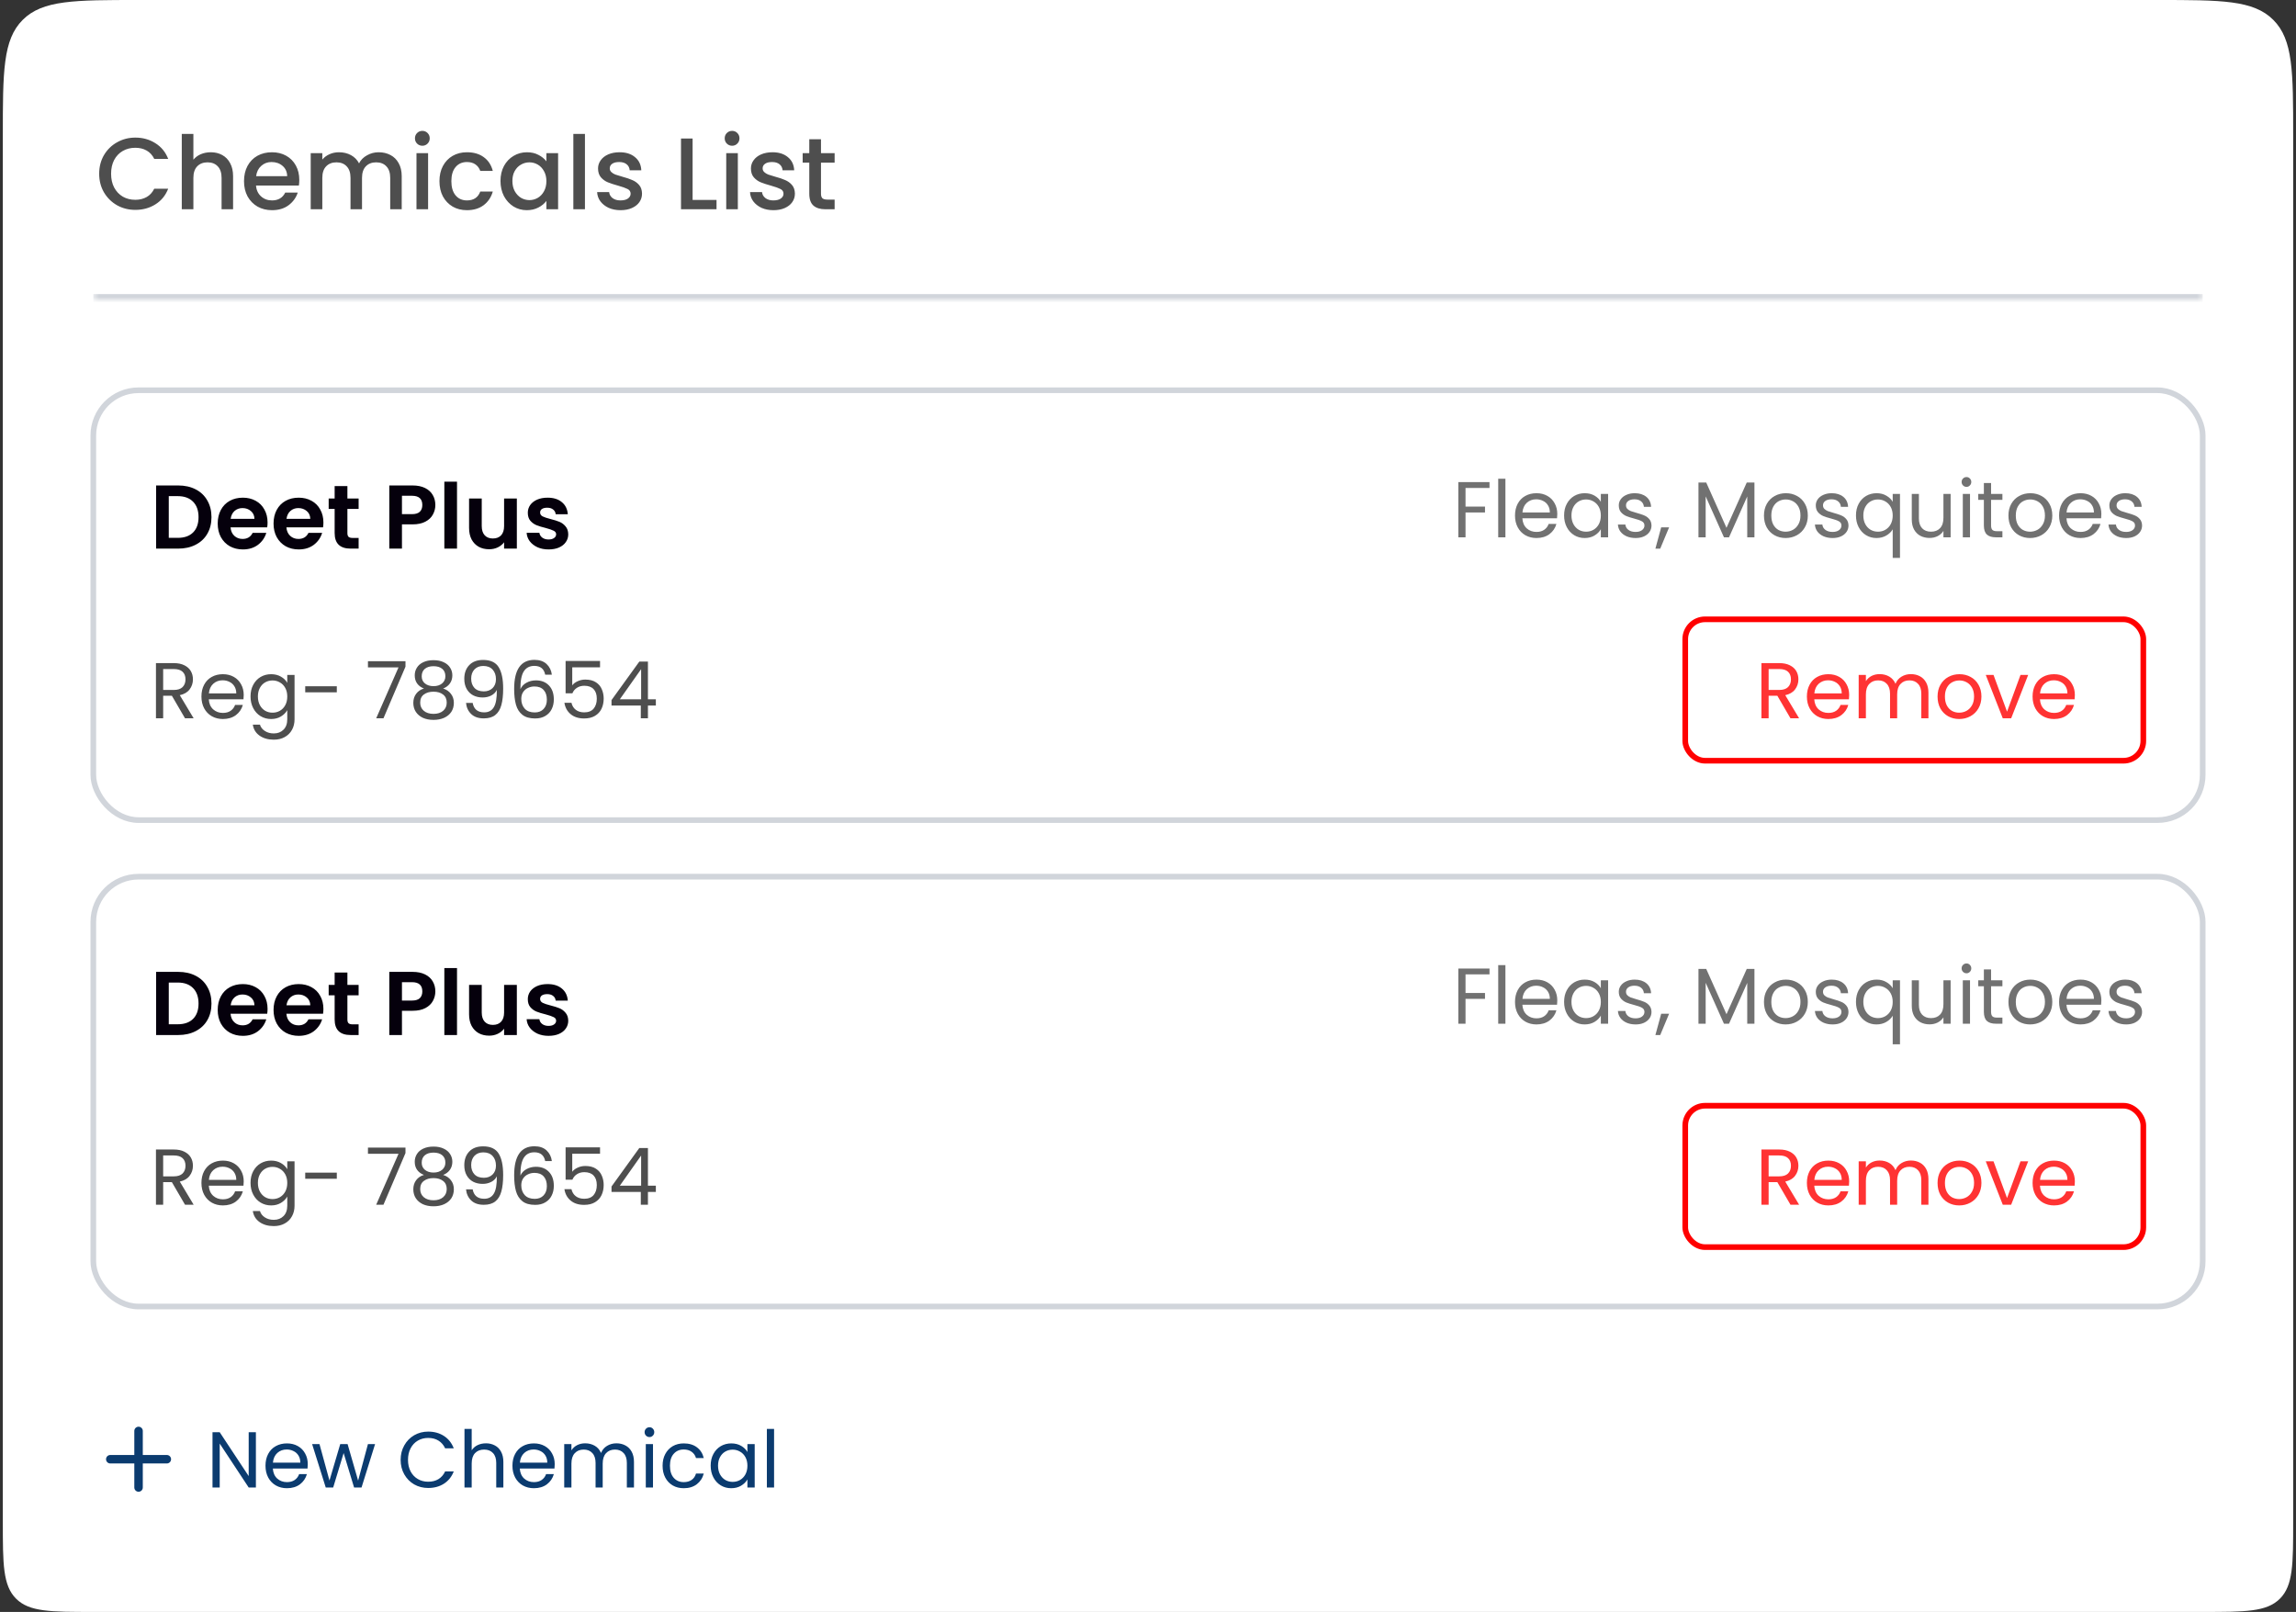 <svg width="406" height="285" viewBox="0 0 406 285" fill="none" xmlns="http://www.w3.org/2000/svg">
<rect x="0" y="0" width="406" height="285" fill="#333333" stroke="none"/>
<path d="M0.5 24C0.5 12.686 0.5 7.029 4.015 3.515C7.529 0 13.186 0 24.5 0H381.5C392.814 0 398.471 0 401.985 3.515C405.5 7.029 405.5 12.686 405.5 24V269C405.5 276.542 405.5 280.314 403.157 282.657C400.814 285 397.042 285 389.5 285H16.5C8.958 285 5.186 285 2.843 282.657C0.5 280.314 0.5 276.542 0.5 269V24Z" fill="white"/>
<rect x="16.5" y="69" width="373" height="76" rx="8" fill="white"/>
<rect x="16.5" y="69" width="373" height="76" rx="8" stroke="#D1D5DB"/>
<path d="M31.508 85.832C32.681 85.832 33.711 86.061 34.596 86.52C35.492 86.979 36.18 87.635 36.66 88.488C37.151 89.331 37.396 90.312 37.396 91.432C37.396 92.552 37.151 93.533 36.66 94.376C36.18 95.208 35.492 95.853 34.596 96.312C33.711 96.771 32.681 97 31.508 97H27.604V85.832H31.508ZM31.428 95.096C32.601 95.096 33.508 94.776 34.148 94.136C34.788 93.496 35.108 92.595 35.108 91.432C35.108 90.269 34.788 89.363 34.148 88.712C33.508 88.051 32.601 87.72 31.428 87.72H29.844V95.096H31.428ZM47.313 92.376C47.313 92.696 47.291 92.984 47.249 93.24H40.769C40.822 93.88 41.046 94.381 41.441 94.744C41.835 95.107 42.321 95.288 42.897 95.288C43.729 95.288 44.321 94.931 44.673 94.216H47.089C46.833 95.069 46.342 95.773 45.617 96.328C44.891 96.872 44.001 97.144 42.945 97.144C42.091 97.144 41.323 96.957 40.641 96.584C39.969 96.2 39.441 95.661 39.057 94.968C38.683 94.275 38.497 93.475 38.497 92.568C38.497 91.651 38.683 90.845 39.057 90.152C39.43 89.459 39.953 88.925 40.625 88.552C41.297 88.179 42.07 87.992 42.945 87.992C43.787 87.992 44.539 88.173 45.201 88.536C45.873 88.899 46.39 89.416 46.753 90.088C47.126 90.749 47.313 91.512 47.313 92.376ZM44.993 91.736C44.982 91.16 44.774 90.701 44.369 90.36C43.963 90.008 43.467 89.832 42.881 89.832C42.326 89.832 41.857 90.003 41.473 90.344C41.099 90.675 40.87 91.139 40.785 91.736H44.993ZM57.188 92.376C57.188 92.696 57.166 92.984 57.124 93.24H50.644C50.697 93.88 50.921 94.381 51.316 94.744C51.71 95.107 52.196 95.288 52.772 95.288C53.604 95.288 54.196 94.931 54.548 94.216H56.964C56.708 95.069 56.217 95.773 55.492 96.328C54.766 96.872 53.876 97.144 52.82 97.144C51.966 97.144 51.198 96.957 50.516 96.584C49.844 96.2 49.316 95.661 48.932 94.968C48.558 94.275 48.372 93.475 48.372 92.568C48.372 91.651 48.558 90.845 48.932 90.152C49.305 89.459 49.828 88.925 50.5 88.552C51.172 88.179 51.945 87.992 52.82 87.992C53.662 87.992 54.414 88.173 55.076 88.536C55.748 88.899 56.265 89.416 56.628 90.088C57.001 90.749 57.188 91.512 57.188 92.376ZM54.868 91.736C54.857 91.16 54.649 90.701 54.244 90.36C53.838 90.008 53.342 89.832 52.756 89.832C52.201 89.832 51.732 90.003 51.348 90.344C50.974 90.675 50.745 91.139 50.66 91.736H54.868ZM61.431 89.976V94.264C61.431 94.563 61.5 94.781 61.639 94.92C61.788 95.048 62.033 95.112 62.375 95.112H63.415V97H62.007C60.119 97 59.175 96.083 59.175 94.248V89.976H58.119V88.136H59.175V85.944H61.431V88.136H63.415V89.976H61.431ZM76.982 89.288C76.982 89.885 76.838 90.445 76.55 90.968C76.273 91.491 75.83 91.912 75.222 92.232C74.625 92.552 73.868 92.712 72.95 92.712H71.078V97H68.838V85.832H72.95C73.814 85.832 74.55 85.981 75.158 86.28C75.766 86.579 76.22 86.989 76.518 87.512C76.828 88.035 76.982 88.627 76.982 89.288ZM72.854 90.904C73.473 90.904 73.932 90.765 74.23 90.488C74.529 90.2 74.678 89.8 74.678 89.288C74.678 88.2 74.07 87.656 72.854 87.656H71.078V90.904H72.854ZM80.813 85.16V97H78.573V85.16H80.813ZM91.394 88.136V97H89.138V95.88C88.85 96.264 88.471 96.568 88.002 96.792C87.543 97.005 87.042 97.112 86.498 97.112C85.805 97.112 85.191 96.968 84.658 96.68C84.124 96.381 83.703 95.949 83.394 95.384C83.095 94.808 82.946 94.125 82.946 93.336V88.136H85.186V93.016C85.186 93.72 85.362 94.264 85.714 94.648C86.066 95.021 86.546 95.208 87.154 95.208C87.772 95.208 88.258 95.021 88.61 94.648C88.962 94.264 89.138 93.72 89.138 93.016V88.136H91.394ZM96.996 97.144C96.271 97.144 95.62 97.016 95.044 96.76C94.468 96.493 94.009 96.136 93.668 95.688C93.337 95.24 93.156 94.744 93.124 94.2H95.38C95.423 94.541 95.588 94.824 95.876 95.048C96.175 95.272 96.543 95.384 96.98 95.384C97.407 95.384 97.737 95.299 97.972 95.128C98.217 94.957 98.34 94.739 98.34 94.472C98.34 94.184 98.191 93.971 97.892 93.832C97.604 93.683 97.14 93.523 96.5 93.352C95.839 93.192 95.295 93.027 94.868 92.856C94.452 92.685 94.089 92.424 93.78 92.072C93.481 91.72 93.332 91.245 93.332 90.648C93.332 90.157 93.471 89.709 93.748 89.304C94.036 88.899 94.441 88.579 94.964 88.344C95.497 88.109 96.121 87.992 96.836 87.992C97.892 87.992 98.735 88.259 99.364 88.792C99.993 89.315 100.34 90.024 100.404 90.92H98.26C98.228 90.568 98.079 90.291 97.812 90.088C97.556 89.875 97.209 89.768 96.772 89.768C96.367 89.768 96.052 89.843 95.828 89.992C95.615 90.141 95.508 90.349 95.508 90.616C95.508 90.915 95.657 91.144 95.956 91.304C96.255 91.453 96.719 91.608 97.348 91.768C97.988 91.928 98.516 92.093 98.932 92.264C99.348 92.435 99.705 92.701 100.004 93.064C100.313 93.416 100.473 93.885 100.484 94.472C100.484 94.984 100.34 95.443 100.052 95.848C99.775 96.253 99.369 96.573 98.836 96.808C98.313 97.032 97.7 97.144 96.996 97.144Z" fill="#05000C"/>
<path d="M32.716 127L30.392 123.01H28.852V127H27.578V117.242H30.728C31.465 117.242 32.086 117.368 32.59 117.62C33.103 117.872 33.486 118.213 33.738 118.642C33.99 119.071 34.116 119.561 34.116 120.112C34.116 120.784 33.92 121.377 33.528 121.89C33.145 122.403 32.567 122.744 31.792 122.912L34.242 127H32.716ZM28.852 121.988H30.728C31.419 121.988 31.937 121.82 32.282 121.484C32.627 121.139 32.8 120.681 32.8 120.112C32.8 119.533 32.627 119.085 32.282 118.768C31.946 118.451 31.428 118.292 30.728 118.292H28.852V121.988ZM43.096 122.87C43.096 123.113 43.082 123.369 43.054 123.64H36.922C36.968 124.396 37.225 124.989 37.692 125.418C38.168 125.838 38.742 126.048 39.414 126.048C39.964 126.048 40.422 125.922 40.786 125.67C41.159 125.409 41.42 125.063 41.57 124.634H42.942C42.736 125.371 42.326 125.973 41.71 126.44C41.094 126.897 40.328 127.126 39.414 127.126C38.686 127.126 38.032 126.963 37.454 126.636C36.884 126.309 36.436 125.847 36.11 125.25C35.783 124.643 35.62 123.943 35.62 123.15C35.62 122.357 35.778 121.661 36.096 121.064C36.413 120.467 36.856 120.009 37.426 119.692C38.004 119.365 38.667 119.202 39.414 119.202C40.142 119.202 40.786 119.361 41.346 119.678C41.906 119.995 42.335 120.434 42.634 120.994C42.942 121.545 43.096 122.17 43.096 122.87ZM41.78 122.604C41.78 122.119 41.672 121.703 41.458 121.358C41.243 121.003 40.949 120.737 40.576 120.56C40.212 120.373 39.806 120.28 39.358 120.28C38.714 120.28 38.163 120.485 37.706 120.896C37.258 121.307 37.001 121.876 36.936 122.604H41.78ZM47.941 119.202C48.604 119.202 49.183 119.347 49.677 119.636C50.181 119.925 50.555 120.289 50.797 120.728V119.328H52.085V127.168C52.085 127.868 51.936 128.489 51.637 129.03C51.339 129.581 50.909 130.01 50.349 130.318C49.799 130.626 49.155 130.78 48.417 130.78C47.409 130.78 46.569 130.542 45.897 130.066C45.225 129.59 44.829 128.941 44.707 128.12H45.967C46.107 128.587 46.397 128.96 46.835 129.24C47.274 129.529 47.801 129.674 48.417 129.674C49.117 129.674 49.687 129.455 50.125 129.016C50.573 128.577 50.797 127.961 50.797 127.168V125.558C50.545 126.006 50.172 126.379 49.677 126.678C49.183 126.977 48.604 127.126 47.941 127.126C47.26 127.126 46.639 126.958 46.079 126.622C45.529 126.286 45.095 125.815 44.777 125.208C44.46 124.601 44.301 123.911 44.301 123.136C44.301 122.352 44.46 121.666 44.777 121.078C45.095 120.481 45.529 120.019 46.079 119.692C46.639 119.365 47.26 119.202 47.941 119.202ZM50.797 123.15C50.797 122.571 50.681 122.067 50.447 121.638C50.214 121.209 49.897 120.882 49.495 120.658C49.103 120.425 48.669 120.308 48.193 120.308C47.717 120.308 47.283 120.42 46.891 120.644C46.499 120.868 46.187 121.195 45.953 121.624C45.72 122.053 45.603 122.557 45.603 123.136C45.603 123.724 45.72 124.237 45.953 124.676C46.187 125.105 46.499 125.437 46.891 125.67C47.283 125.894 47.717 126.006 48.193 126.006C48.669 126.006 49.103 125.894 49.495 125.67C49.897 125.437 50.214 125.105 50.447 124.676C50.681 124.237 50.797 123.729 50.797 123.15ZM59.558 121.33V122.408H53.972V121.33H59.558ZM71.701 117.872L67.809 127H66.522L70.469 117.998H65.066V116.906H71.701V117.872ZM74.962 121.736C74.439 121.531 74.038 121.232 73.758 120.84C73.478 120.448 73.338 119.972 73.338 119.412C73.338 118.908 73.464 118.455 73.716 118.054C73.968 117.643 74.341 117.321 74.836 117.088C75.34 116.845 75.947 116.724 76.656 116.724C77.365 116.724 77.967 116.845 78.462 117.088C78.966 117.321 79.344 117.643 79.596 118.054C79.857 118.455 79.988 118.908 79.988 119.412C79.988 119.953 79.843 120.429 79.554 120.84C79.265 121.241 78.868 121.54 78.364 121.736C78.943 121.913 79.4 122.226 79.736 122.674C80.081 123.113 80.254 123.645 80.254 124.27C80.254 124.877 80.105 125.409 79.806 125.866C79.507 126.314 79.083 126.664 78.532 126.916C77.991 127.159 77.365 127.28 76.656 127.28C75.947 127.28 75.321 127.159 74.78 126.916C74.248 126.664 73.833 126.314 73.534 125.866C73.235 125.409 73.086 124.877 73.086 124.27C73.086 123.645 73.254 123.108 73.59 122.66C73.926 122.212 74.383 121.904 74.962 121.736ZM78.756 119.566C78.756 118.997 78.569 118.558 78.196 118.25C77.823 117.942 77.309 117.788 76.656 117.788C76.012 117.788 75.503 117.942 75.13 118.25C74.757 118.558 74.57 119.001 74.57 119.58C74.57 120.103 74.761 120.523 75.144 120.84C75.536 121.157 76.04 121.316 76.656 121.316C77.281 121.316 77.785 121.157 78.168 120.84C78.56 120.513 78.756 120.089 78.756 119.566ZM76.656 122.296C75.965 122.296 75.401 122.459 74.962 122.786C74.523 123.103 74.304 123.584 74.304 124.228C74.304 124.825 74.514 125.306 74.934 125.67C75.363 126.034 75.937 126.216 76.656 126.216C77.375 126.216 77.944 126.034 78.364 125.67C78.784 125.306 78.994 124.825 78.994 124.228C78.994 123.603 78.779 123.127 78.35 122.8C77.921 122.464 77.356 122.296 76.656 122.296ZM83.584 124.284C83.677 124.816 83.892 125.227 84.228 125.516C84.573 125.805 85.035 125.95 85.614 125.95C86.389 125.95 86.958 125.647 87.322 125.04C87.695 124.433 87.873 123.411 87.854 121.974C87.658 122.394 87.332 122.725 86.874 122.968C86.417 123.201 85.908 123.318 85.348 123.318C84.723 123.318 84.163 123.192 83.668 122.94C83.183 122.679 82.8 122.301 82.52 121.806C82.24 121.311 82.1 120.714 82.1 120.014C82.1 119.015 82.389 118.213 82.968 117.606C83.547 116.99 84.368 116.682 85.432 116.682C86.739 116.682 87.653 117.107 88.176 117.956C88.708 118.805 88.974 120.07 88.974 121.75C88.974 122.926 88.867 123.897 88.652 124.662C88.447 125.427 88.092 126.011 87.588 126.412C87.094 126.813 86.412 127.014 85.544 127.014C84.592 127.014 83.85 126.757 83.318 126.244C82.786 125.731 82.483 125.077 82.408 124.284H83.584ZM85.558 122.24C86.183 122.24 86.697 122.049 87.098 121.666C87.499 121.274 87.7 120.747 87.7 120.084C87.7 119.384 87.504 118.819 87.112 118.39C86.72 117.961 86.169 117.746 85.46 117.746C84.807 117.746 84.284 117.951 83.892 118.362C83.51 118.773 83.318 119.314 83.318 119.986C83.318 120.667 83.51 121.213 83.892 121.624C84.275 122.035 84.83 122.24 85.558 122.24ZM96.406 119.286C96.201 118.25 95.562 117.732 94.489 117.732C93.658 117.732 93.037 118.054 92.626 118.698C92.216 119.333 92.015 120.383 92.025 121.848C92.239 121.363 92.594 120.985 93.088 120.714C93.593 120.434 94.153 120.294 94.769 120.294C95.73 120.294 96.495 120.593 97.064 121.19C97.643 121.787 97.933 122.613 97.933 123.668C97.933 124.303 97.806 124.872 97.555 125.376C97.312 125.88 96.939 126.281 96.434 126.58C95.94 126.879 95.338 127.028 94.629 127.028C93.667 127.028 92.916 126.813 92.374 126.384C91.833 125.955 91.455 125.362 91.24 124.606C91.026 123.85 90.918 122.917 90.918 121.806C90.918 118.381 92.113 116.668 94.502 116.668C95.417 116.668 96.136 116.915 96.659 117.41C97.181 117.905 97.489 118.53 97.582 119.286H96.406ZM94.502 121.372C94.101 121.372 93.723 121.456 93.368 121.624C93.014 121.783 92.725 122.03 92.501 122.366C92.286 122.693 92.178 123.094 92.178 123.57C92.178 124.279 92.384 124.858 92.794 125.306C93.205 125.745 93.793 125.964 94.558 125.964C95.212 125.964 95.73 125.763 96.112 125.362C96.504 124.951 96.701 124.401 96.701 123.71C96.701 122.982 96.514 122.413 96.141 122.002C95.767 121.582 95.221 121.372 94.502 121.372ZM106.105 117.984H101.191V121.176C101.406 120.877 101.723 120.635 102.143 120.448C102.563 120.252 103.016 120.154 103.501 120.154C104.276 120.154 104.906 120.317 105.391 120.644C105.877 120.961 106.222 121.377 106.427 121.89C106.642 122.394 106.749 122.931 106.749 123.5C106.749 124.172 106.623 124.774 106.371 125.306C106.119 125.838 105.732 126.258 105.209 126.566C104.696 126.874 104.057 127.028 103.291 127.028C102.311 127.028 101.518 126.776 100.911 126.272C100.305 125.768 99.936 125.096 99.805 124.256H101.051C101.173 124.788 101.429 125.203 101.821 125.502C102.213 125.801 102.708 125.95 103.305 125.95C104.043 125.95 104.598 125.731 104.971 125.292C105.345 124.844 105.531 124.256 105.531 123.528C105.531 122.8 105.345 122.24 104.971 121.848C104.598 121.447 104.047 121.246 103.319 121.246C102.825 121.246 102.391 121.367 102.017 121.61C101.653 121.843 101.387 122.165 101.219 122.576H100.015V116.864H106.105V117.984ZM108.134 124.746V123.78L113.048 116.976H114.574V123.64H115.974V124.746H114.574V127H113.314V124.746H108.134ZM113.37 118.306L109.604 123.64H113.37V118.306Z" fill="#4E4E4E"/>
<path opacity="0.8" d="M263.389 85.242V86.278H259.147V89.568H262.591V90.604H259.147V95H257.873V85.242H263.389ZM266.202 84.64V95H264.928V84.64H266.202ZM275.373 90.87C275.373 91.113 275.359 91.369 275.331 91.64H269.199C269.246 92.396 269.502 92.989 269.969 93.418C270.445 93.838 271.019 94.048 271.691 94.048C272.242 94.048 272.699 93.922 273.063 93.67C273.436 93.409 273.698 93.063 273.847 92.634H275.219C275.014 93.371 274.603 93.973 273.987 94.44C273.371 94.897 272.606 95.126 271.691 95.126C270.963 95.126 270.31 94.963 269.731 94.636C269.162 94.309 268.714 93.847 268.387 93.25C268.06 92.643 267.897 91.943 267.897 91.15C267.897 90.357 268.056 89.661 268.373 89.064C268.69 88.467 269.134 88.009 269.703 87.692C270.282 87.365 270.944 87.202 271.691 87.202C272.419 87.202 273.063 87.361 273.623 87.678C274.183 87.995 274.612 88.434 274.911 88.994C275.219 89.545 275.373 90.17 275.373 90.87ZM274.057 90.604C274.057 90.119 273.95 89.703 273.735 89.358C273.52 89.003 273.226 88.737 272.853 88.56C272.489 88.373 272.083 88.28 271.635 88.28C270.991 88.28 270.44 88.485 269.983 88.896C269.535 89.307 269.278 89.876 269.213 90.604H274.057ZM276.579 91.136C276.579 90.352 276.737 89.666 277.055 89.078C277.372 88.481 277.806 88.019 278.357 87.692C278.917 87.365 279.537 87.202 280.219 87.202C280.891 87.202 281.474 87.347 281.969 87.636C282.463 87.925 282.832 88.289 283.075 88.728V87.328H284.363V95H283.075V93.572C282.823 94.02 282.445 94.393 281.941 94.692C281.446 94.981 280.867 95.126 280.205 95.126C279.523 95.126 278.907 94.958 278.357 94.622C277.806 94.286 277.372 93.815 277.055 93.208C276.737 92.601 276.579 91.911 276.579 91.136ZM283.075 91.15C283.075 90.571 282.958 90.067 282.725 89.638C282.491 89.209 282.174 88.882 281.773 88.658C281.381 88.425 280.947 88.308 280.471 88.308C279.995 88.308 279.561 88.42 279.169 88.644C278.777 88.868 278.464 89.195 278.231 89.624C277.997 90.053 277.881 90.557 277.881 91.136C277.881 91.724 277.997 92.237 278.231 92.676C278.464 93.105 278.777 93.437 279.169 93.67C279.561 93.894 279.995 94.006 280.471 94.006C280.947 94.006 281.381 93.894 281.773 93.67C282.174 93.437 282.491 93.105 282.725 92.676C282.958 92.237 283.075 91.729 283.075 91.15ZM289.232 95.126C288.644 95.126 288.116 95.028 287.65 94.832C287.183 94.627 286.814 94.347 286.544 93.992C286.273 93.628 286.124 93.213 286.096 92.746H287.412C287.449 93.129 287.626 93.441 287.944 93.684C288.27 93.927 288.695 94.048 289.218 94.048C289.703 94.048 290.086 93.941 290.366 93.726C290.646 93.511 290.786 93.241 290.786 92.914C290.786 92.578 290.636 92.331 290.338 92.172C290.039 92.004 289.577 91.841 288.952 91.682C288.382 91.533 287.916 91.383 287.552 91.234C287.197 91.075 286.889 90.847 286.628 90.548C286.376 90.24 286.25 89.839 286.25 89.344C286.25 88.952 286.366 88.593 286.6 88.266C286.833 87.939 287.164 87.683 287.594 87.496C288.023 87.3 288.513 87.202 289.064 87.202C289.913 87.202 290.599 87.417 291.122 87.846C291.644 88.275 291.924 88.863 291.962 89.61H290.688C290.66 89.209 290.496 88.887 290.198 88.644C289.908 88.401 289.516 88.28 289.022 88.28C288.564 88.28 288.2 88.378 287.93 88.574C287.659 88.77 287.524 89.027 287.524 89.344C287.524 89.596 287.603 89.806 287.762 89.974C287.93 90.133 288.135 90.263 288.378 90.366C288.63 90.459 288.975 90.567 289.414 90.688C289.964 90.837 290.412 90.987 290.758 91.136C291.103 91.276 291.397 91.491 291.64 91.78C291.892 92.069 292.022 92.447 292.032 92.914C292.032 93.334 291.915 93.712 291.682 94.048C291.448 94.384 291.117 94.65 290.688 94.846C290.268 95.033 289.782 95.126 289.232 95.126ZM295.146 93.236L293.578 97.002H292.724L293.746 93.236H295.146ZM310.236 85.312V95H308.962V87.776L305.742 95H304.846L301.612 87.762V95H300.338V85.312H301.71L305.294 93.32L308.878 85.312H310.236ZM315.742 95.126C315.024 95.126 314.37 94.963 313.782 94.636C313.204 94.309 312.746 93.847 312.41 93.25C312.084 92.643 311.92 91.943 311.92 91.15C311.92 90.366 312.088 89.675 312.424 89.078C312.77 88.471 313.236 88.009 313.824 87.692C314.412 87.365 315.07 87.202 315.798 87.202C316.526 87.202 317.184 87.365 317.772 87.692C318.36 88.009 318.822 88.467 319.158 89.064C319.504 89.661 319.676 90.357 319.676 91.15C319.676 91.943 319.499 92.643 319.144 93.25C318.799 93.847 318.328 94.309 317.73 94.636C317.133 94.963 316.47 95.126 315.742 95.126ZM315.742 94.006C316.2 94.006 316.629 93.899 317.03 93.684C317.432 93.469 317.754 93.147 317.996 92.718C318.248 92.289 318.374 91.766 318.374 91.15C318.374 90.534 318.253 90.011 318.01 89.582C317.768 89.153 317.45 88.835 317.058 88.63C316.666 88.415 316.242 88.308 315.784 88.308C315.318 88.308 314.888 88.415 314.496 88.63C314.114 88.835 313.806 89.153 313.572 89.582C313.339 90.011 313.222 90.534 313.222 91.15C313.222 91.775 313.334 92.303 313.558 92.732C313.792 93.161 314.1 93.483 314.482 93.698C314.865 93.903 315.285 94.006 315.742 94.006ZM324.067 95.126C323.479 95.126 322.952 95.028 322.485 94.832C322.019 94.627 321.65 94.347 321.379 93.992C321.109 93.628 320.959 93.213 320.931 92.746H322.247C322.285 93.129 322.462 93.441 322.779 93.684C323.106 93.927 323.531 94.048 324.053 94.048C324.539 94.048 324.921 93.941 325.201 93.726C325.481 93.511 325.621 93.241 325.621 92.914C325.621 92.578 325.472 92.331 325.173 92.172C324.875 92.004 324.413 91.841 323.787 91.682C323.218 91.533 322.751 91.383 322.387 91.234C322.033 91.075 321.725 90.847 321.463 90.548C321.211 90.24 321.085 89.839 321.085 89.344C321.085 88.952 321.202 88.593 321.435 88.266C321.669 87.939 322 87.683 322.429 87.496C322.859 87.3 323.349 87.202 323.899 87.202C324.749 87.202 325.435 87.417 325.957 87.846C326.48 88.275 326.76 88.863 326.797 89.61H325.523C325.495 89.209 325.332 88.887 325.033 88.644C324.744 88.401 324.352 88.28 323.857 88.28C323.4 88.28 323.036 88.378 322.765 88.574C322.495 88.77 322.359 89.027 322.359 89.344C322.359 89.596 322.439 89.806 322.597 89.974C322.765 90.133 322.971 90.263 323.213 90.366C323.465 90.459 323.811 90.567 324.249 90.688C324.8 90.837 325.248 90.987 325.593 91.136C325.939 91.276 326.233 91.491 326.475 91.78C326.727 92.069 326.858 92.447 326.867 92.914C326.867 93.334 326.751 93.712 326.517 94.048C326.284 94.384 325.953 94.65 325.523 94.846C325.103 95.033 324.618 95.126 324.067 95.126ZM328.19 91.136C328.19 90.352 328.349 89.666 328.666 89.078C328.983 88.481 329.417 88.019 329.968 87.692C330.528 87.365 331.153 87.202 331.844 87.202C332.507 87.202 333.085 87.351 333.58 87.65C334.084 87.939 334.453 88.299 334.686 88.728V87.328H335.974V98.64H334.686V93.586C334.443 94.015 334.07 94.379 333.566 94.678C333.062 94.977 332.474 95.126 331.802 95.126C331.13 95.126 330.519 94.958 329.968 94.622C329.417 94.286 328.983 93.815 328.666 93.208C328.349 92.601 328.19 91.911 328.19 91.136ZM334.686 91.15C334.686 90.571 334.569 90.067 334.336 89.638C334.103 89.209 333.785 88.882 333.384 88.658C332.992 88.425 332.558 88.308 332.082 88.308C331.606 88.308 331.172 88.42 330.78 88.644C330.388 88.868 330.075 89.195 329.842 89.624C329.609 90.053 329.492 90.557 329.492 91.136C329.492 91.724 329.609 92.237 329.842 92.676C330.075 93.105 330.388 93.437 330.78 93.67C331.172 93.894 331.606 94.006 332.082 94.006C332.558 94.006 332.992 93.894 333.384 93.67C333.785 93.437 334.103 93.105 334.336 92.676C334.569 92.237 334.686 91.729 334.686 91.15ZM344.931 87.328V95H343.657V93.866C343.414 94.258 343.073 94.566 342.635 94.79C342.205 95.005 341.729 95.112 341.207 95.112C340.609 95.112 340.073 94.991 339.597 94.748C339.121 94.496 338.743 94.123 338.463 93.628C338.192 93.133 338.057 92.531 338.057 91.822V87.328H339.317V91.654C339.317 92.41 339.508 92.993 339.891 93.404C340.273 93.805 340.796 94.006 341.459 94.006C342.14 94.006 342.677 93.796 343.069 93.376C343.461 92.956 343.657 92.345 343.657 91.542V87.328H344.931ZM347.74 86.082C347.497 86.082 347.292 85.998 347.124 85.83C346.956 85.662 346.872 85.457 346.872 85.214C346.872 84.971 346.956 84.766 347.124 84.598C347.292 84.43 347.497 84.346 347.74 84.346C347.973 84.346 348.169 84.43 348.328 84.598C348.496 84.766 348.58 84.971 348.58 85.214C348.58 85.457 348.496 85.662 348.328 85.83C348.169 85.998 347.973 86.082 347.74 86.082ZM348.356 87.328V95H347.082V87.328H348.356ZM352.081 88.378V92.9C352.081 93.273 352.161 93.539 352.319 93.698C352.478 93.847 352.753 93.922 353.145 93.922H354.083V95H352.935C352.226 95 351.694 94.837 351.339 94.51C350.985 94.183 350.807 93.647 350.807 92.9V88.378H349.813V87.328H350.807V85.396H352.081V87.328H354.083V88.378H352.081ZM358.973 95.126C358.254 95.126 357.601 94.963 357.013 94.636C356.434 94.309 355.977 93.847 355.641 93.25C355.314 92.643 355.151 91.943 355.151 91.15C355.151 90.366 355.319 89.675 355.655 89.078C356 88.471 356.467 88.009 357.055 87.692C357.643 87.365 358.301 87.202 359.029 87.202C359.757 87.202 360.415 87.365 361.003 87.692C361.591 88.009 362.053 88.467 362.389 89.064C362.734 89.661 362.907 90.357 362.907 91.15C362.907 91.943 362.729 92.643 362.375 93.25C362.029 93.847 361.558 94.309 360.961 94.636C360.363 94.963 359.701 95.126 358.973 95.126ZM358.973 94.006C359.43 94.006 359.859 93.899 360.261 93.684C360.662 93.469 360.984 93.147 361.227 92.718C361.479 92.289 361.605 91.766 361.605 91.15C361.605 90.534 361.483 90.011 361.241 89.582C360.998 89.153 360.681 88.835 360.289 88.63C359.897 88.415 359.472 88.308 359.015 88.308C358.548 88.308 358.119 88.415 357.727 88.63C357.344 88.835 357.036 89.153 356.803 89.582C356.569 90.011 356.453 90.534 356.453 91.15C356.453 91.775 356.565 92.303 356.789 92.732C357.022 93.161 357.33 93.483 357.713 93.698C358.095 93.903 358.515 94.006 358.973 94.006ZM371.582 90.87C371.582 91.113 371.568 91.369 371.54 91.64H365.408C365.455 92.396 365.711 92.989 366.178 93.418C366.654 93.838 367.228 94.048 367.9 94.048C368.451 94.048 368.908 93.922 369.272 93.67C369.645 93.409 369.907 93.063 370.056 92.634H371.428C371.223 93.371 370.812 93.973 370.196 94.44C369.58 94.897 368.815 95.126 367.9 95.126C367.172 95.126 366.519 94.963 365.94 94.636C365.371 94.309 364.923 93.847 364.596 93.25C364.269 92.643 364.106 91.943 364.106 91.15C364.106 90.357 364.265 89.661 364.582 89.064C364.899 88.467 365.343 88.009 365.912 87.692C366.491 87.365 367.153 87.202 367.9 87.202C368.628 87.202 369.272 87.361 369.832 87.678C370.392 87.995 370.821 88.434 371.12 88.994C371.428 89.545 371.582 90.17 371.582 90.87ZM370.266 90.604C370.266 90.119 370.159 89.703 369.944 89.358C369.729 89.003 369.435 88.737 369.062 88.56C368.698 88.373 368.292 88.28 367.844 88.28C367.2 88.28 366.649 88.485 366.192 88.896C365.744 89.307 365.487 89.876 365.422 90.604H370.266ZM375.98 95.126C375.392 95.126 374.864 95.028 374.398 94.832C373.931 94.627 373.562 94.347 373.292 93.992C373.021 93.628 372.872 93.213 372.844 92.746H374.16C374.197 93.129 374.374 93.441 374.692 93.684C375.018 93.927 375.443 94.048 375.966 94.048C376.451 94.048 376.834 93.941 377.114 93.726C377.394 93.511 377.534 93.241 377.534 92.914C377.534 92.578 377.384 92.331 377.086 92.172C376.787 92.004 376.325 91.841 375.7 91.682C375.13 91.533 374.664 91.383 374.3 91.234C373.945 91.075 373.637 90.847 373.376 90.548C373.124 90.24 372.998 89.839 372.998 89.344C372.998 88.952 373.114 88.593 373.348 88.266C373.581 87.939 373.912 87.683 374.342 87.496C374.771 87.3 375.261 87.202 375.812 87.202C376.661 87.202 377.347 87.417 377.87 87.846C378.392 88.275 378.672 88.863 378.71 89.61H377.436C377.408 89.209 377.244 88.887 376.946 88.644C376.656 88.401 376.264 88.28 375.77 88.28C375.312 88.28 374.948 88.378 374.678 88.574C374.407 88.77 374.272 89.027 374.272 89.344C374.272 89.596 374.351 89.806 374.51 89.974C374.678 90.133 374.883 90.263 375.126 90.366C375.378 90.459 375.723 90.567 376.162 90.688C376.712 90.837 377.16 90.987 377.506 91.136C377.851 91.276 378.145 91.491 378.388 91.78C378.64 92.069 378.77 92.447 378.78 92.914C378.78 93.334 378.663 93.712 378.43 94.048C378.196 94.384 377.865 94.65 377.436 94.846C377.016 95.033 376.53 95.126 375.98 95.126Z" fill="#4E4E4E"/>
<rect x="298" y="109.5" width="81" height="25" rx="3.5" stroke="#FF0000"/>
<path opacity="0.8" d="M316.609 127L314.285 123.01H312.745V127H311.471V117.242H314.621C315.358 117.242 315.979 117.368 316.483 117.62C316.996 117.872 317.379 118.213 317.631 118.642C317.883 119.071 318.009 119.561 318.009 120.112C318.009 120.784 317.813 121.377 317.421 121.89C317.038 122.403 316.459 122.744 315.685 122.912L318.135 127H316.609ZM312.745 121.988H314.621C315.311 121.988 315.829 121.82 316.175 121.484C316.52 121.139 316.693 120.681 316.693 120.112C316.693 119.533 316.52 119.085 316.175 118.768C315.839 118.451 315.321 118.292 314.621 118.292H312.745V121.988ZM326.988 122.87C326.988 123.113 326.974 123.369 326.946 123.64H320.814C320.861 124.396 321.117 124.989 321.584 125.418C322.06 125.838 322.634 126.048 323.306 126.048C323.857 126.048 324.314 125.922 324.678 125.67C325.051 125.409 325.313 125.063 325.462 124.634H326.834C326.629 125.371 326.218 125.973 325.602 126.44C324.986 126.897 324.221 127.126 323.306 127.126C322.578 127.126 321.925 126.963 321.346 126.636C320.777 126.309 320.329 125.847 320.002 125.25C319.675 124.643 319.512 123.943 319.512 123.15C319.512 122.357 319.671 121.661 319.988 121.064C320.305 120.467 320.749 120.009 321.318 119.692C321.897 119.365 322.559 119.202 323.306 119.202C324.034 119.202 324.678 119.361 325.238 119.678C325.798 119.995 326.227 120.434 326.526 120.994C326.834 121.545 326.988 122.17 326.988 122.87ZM325.672 122.604C325.672 122.119 325.565 121.703 325.35 121.358C325.135 121.003 324.841 120.737 324.468 120.56C324.104 120.373 323.698 120.28 323.25 120.28C322.606 120.28 322.055 120.485 321.598 120.896C321.15 121.307 320.893 121.876 320.828 122.604H325.672ZM337.896 119.188C338.493 119.188 339.025 119.314 339.492 119.566C339.958 119.809 340.327 120.177 340.598 120.672C340.868 121.167 341.004 121.769 341.004 122.478V127H339.744V122.66C339.744 121.895 339.552 121.311 339.17 120.91C338.796 120.499 338.288 120.294 337.644 120.294C336.981 120.294 336.454 120.509 336.062 120.938C335.67 121.358 335.474 121.969 335.474 122.772V127H334.214V122.66C334.214 121.895 334.022 121.311 333.64 120.91C333.266 120.499 332.758 120.294 332.114 120.294C331.451 120.294 330.924 120.509 330.532 120.938C330.14 121.358 329.944 121.969 329.944 122.772V127H328.67V119.328H329.944V120.434C330.196 120.033 330.532 119.725 330.952 119.51C331.381 119.295 331.852 119.188 332.366 119.188C333.01 119.188 333.579 119.333 334.074 119.622C334.568 119.911 334.937 120.336 335.18 120.896C335.394 120.355 335.749 119.935 336.244 119.636C336.738 119.337 337.289 119.188 337.896 119.188ZM346.44 127.126C345.721 127.126 345.068 126.963 344.48 126.636C343.901 126.309 343.444 125.847 343.108 125.25C342.781 124.643 342.618 123.943 342.618 123.15C342.618 122.366 342.786 121.675 343.122 121.078C343.467 120.471 343.934 120.009 344.522 119.692C345.11 119.365 345.768 119.202 346.496 119.202C347.224 119.202 347.882 119.365 348.47 119.692C349.058 120.009 349.52 120.467 349.856 121.064C350.201 121.661 350.374 122.357 350.374 123.15C350.374 123.943 350.196 124.643 349.842 125.25C349.496 125.847 349.025 126.309 348.428 126.636C347.83 126.963 347.168 127.126 346.44 127.126ZM346.44 126.006C346.897 126.006 347.326 125.899 347.728 125.684C348.129 125.469 348.451 125.147 348.694 124.718C348.946 124.289 349.072 123.766 349.072 123.15C349.072 122.534 348.95 122.011 348.708 121.582C348.465 121.153 348.148 120.835 347.756 120.63C347.364 120.415 346.939 120.308 346.482 120.308C346.015 120.308 345.586 120.415 345.194 120.63C344.811 120.835 344.503 121.153 344.27 121.582C344.036 122.011 343.92 122.534 343.92 123.15C343.92 123.775 344.032 124.303 344.256 124.732C344.489 125.161 344.797 125.483 345.18 125.698C345.562 125.903 345.982 126.006 346.44 126.006ZM354.905 125.824L357.285 119.328H358.643L355.633 127H354.149L351.139 119.328H352.511L354.905 125.824ZM366.896 122.87C366.896 123.113 366.882 123.369 366.854 123.64H360.722C360.769 124.396 361.026 124.989 361.492 125.418C361.968 125.838 362.542 126.048 363.214 126.048C363.765 126.048 364.222 125.922 364.586 125.67C364.96 125.409 365.221 125.063 365.37 124.634H366.742C366.537 125.371 366.126 125.973 365.51 126.44C364.894 126.897 364.129 127.126 363.214 127.126C362.486 127.126 361.833 126.963 361.254 126.636C360.685 126.309 360.237 125.847 359.91 125.25C359.584 124.643 359.42 123.943 359.42 123.15C359.42 122.357 359.579 121.661 359.896 121.064C360.214 120.467 360.657 120.009 361.226 119.692C361.805 119.365 362.468 119.202 363.214 119.202C363.942 119.202 364.586 119.361 365.146 119.678C365.706 119.995 366.136 120.434 366.434 120.994C366.742 121.545 366.896 122.17 366.896 122.87ZM365.58 122.604C365.58 122.119 365.473 121.703 365.258 121.358C365.044 121.003 364.75 120.737 364.376 120.56C364.012 120.373 363.606 120.28 363.158 120.28C362.514 120.28 361.964 120.485 361.506 120.896C361.058 121.307 360.802 121.876 360.736 122.604H365.58Z" fill="#FF0000"/>
<rect x="16.5" y="155" width="373" height="76" rx="8" fill="white"/>
<rect x="16.5" y="155" width="373" height="76" rx="8" stroke="#D1D5DB"/>
<path d="M31.508 171.832C32.681 171.832 33.711 172.061 34.596 172.52C35.492 172.979 36.18 173.635 36.66 174.488C37.151 175.331 37.396 176.312 37.396 177.432C37.396 178.552 37.151 179.533 36.66 180.376C36.18 181.208 35.492 181.853 34.596 182.312C33.711 182.771 32.681 183 31.508 183H27.604V171.832H31.508ZM31.428 181.096C32.601 181.096 33.508 180.776 34.148 180.136C34.788 179.496 35.108 178.595 35.108 177.432C35.108 176.269 34.788 175.363 34.148 174.712C33.508 174.051 32.601 173.72 31.428 173.72H29.844V181.096H31.428ZM47.313 178.376C47.313 178.696 47.291 178.984 47.249 179.24H40.769C40.822 179.88 41.046 180.381 41.441 180.744C41.835 181.107 42.321 181.288 42.897 181.288C43.729 181.288 44.321 180.931 44.673 180.216H47.089C46.833 181.069 46.342 181.773 45.617 182.328C44.891 182.872 44.001 183.144 42.945 183.144C42.091 183.144 41.323 182.957 40.641 182.584C39.969 182.2 39.441 181.661 39.057 180.968C38.683 180.275 38.497 179.475 38.497 178.568C38.497 177.651 38.683 176.845 39.057 176.152C39.43 175.459 39.953 174.925 40.625 174.552C41.297 174.179 42.07 173.992 42.945 173.992C43.787 173.992 44.539 174.173 45.201 174.536C45.873 174.899 46.39 175.416 46.753 176.088C47.126 176.749 47.313 177.512 47.313 178.376ZM44.993 177.736C44.982 177.16 44.774 176.701 44.369 176.36C43.963 176.008 43.467 175.832 42.881 175.832C42.326 175.832 41.857 176.003 41.473 176.344C41.099 176.675 40.87 177.139 40.785 177.736H44.993ZM57.188 178.376C57.188 178.696 57.166 178.984 57.124 179.24H50.644C50.697 179.88 50.921 180.381 51.316 180.744C51.71 181.107 52.196 181.288 52.772 181.288C53.604 181.288 54.196 180.931 54.548 180.216H56.964C56.708 181.069 56.217 181.773 55.492 182.328C54.766 182.872 53.876 183.144 52.82 183.144C51.966 183.144 51.198 182.957 50.516 182.584C49.844 182.2 49.316 181.661 48.932 180.968C48.558 180.275 48.372 179.475 48.372 178.568C48.372 177.651 48.558 176.845 48.932 176.152C49.305 175.459 49.828 174.925 50.5 174.552C51.172 174.179 51.945 173.992 52.82 173.992C53.662 173.992 54.414 174.173 55.076 174.536C55.748 174.899 56.265 175.416 56.628 176.088C57.001 176.749 57.188 177.512 57.188 178.376ZM54.868 177.736C54.857 177.16 54.649 176.701 54.244 176.36C53.838 176.008 53.342 175.832 52.756 175.832C52.201 175.832 51.732 176.003 51.348 176.344C50.974 176.675 50.745 177.139 50.66 177.736H54.868ZM61.431 175.976V180.264C61.431 180.563 61.5 180.781 61.639 180.92C61.788 181.048 62.033 181.112 62.375 181.112H63.415V183H62.007C60.119 183 59.175 182.083 59.175 180.248V175.976H58.119V174.136H59.175V171.944H61.431V174.136H63.415V175.976H61.431ZM76.982 175.288C76.982 175.885 76.838 176.445 76.55 176.968C76.273 177.491 75.83 177.912 75.222 178.232C74.625 178.552 73.868 178.712 72.95 178.712H71.078V183H68.838V171.832H72.95C73.814 171.832 74.55 171.981 75.158 172.28C75.766 172.579 76.22 172.989 76.518 173.512C76.828 174.035 76.982 174.627 76.982 175.288ZM72.854 176.904C73.473 176.904 73.932 176.765 74.23 176.488C74.529 176.2 74.678 175.8 74.678 175.288C74.678 174.2 74.07 173.656 72.854 173.656H71.078V176.904H72.854ZM80.813 171.16V183H78.573V171.16H80.813ZM91.394 174.136V183H89.138V181.88C88.85 182.264 88.471 182.568 88.002 182.792C87.543 183.005 87.042 183.112 86.498 183.112C85.805 183.112 85.191 182.968 84.658 182.68C84.124 182.381 83.703 181.949 83.394 181.384C83.095 180.808 82.946 180.125 82.946 179.336V174.136H85.186V179.016C85.186 179.72 85.362 180.264 85.714 180.648C86.066 181.021 86.546 181.208 87.154 181.208C87.772 181.208 88.258 181.021 88.61 180.648C88.962 180.264 89.138 179.72 89.138 179.016V174.136H91.394ZM96.996 183.144C96.271 183.144 95.62 183.016 95.044 182.76C94.468 182.493 94.009 182.136 93.668 181.688C93.337 181.24 93.156 180.744 93.124 180.2H95.38C95.423 180.541 95.588 180.824 95.876 181.048C96.175 181.272 96.543 181.384 96.98 181.384C97.407 181.384 97.737 181.299 97.972 181.128C98.217 180.957 98.34 180.739 98.34 180.472C98.34 180.184 98.191 179.971 97.892 179.832C97.604 179.683 97.14 179.523 96.5 179.352C95.839 179.192 95.295 179.027 94.868 178.856C94.452 178.685 94.089 178.424 93.78 178.072C93.481 177.72 93.332 177.245 93.332 176.648C93.332 176.157 93.471 175.709 93.748 175.304C94.036 174.899 94.441 174.579 94.964 174.344C95.497 174.109 96.121 173.992 96.836 173.992C97.892 173.992 98.735 174.259 99.364 174.792C99.993 175.315 100.34 176.024 100.404 176.92H98.26C98.228 176.568 98.079 176.291 97.812 176.088C97.556 175.875 97.209 175.768 96.772 175.768C96.367 175.768 96.052 175.843 95.828 175.992C95.615 176.141 95.508 176.349 95.508 176.616C95.508 176.915 95.657 177.144 95.956 177.304C96.255 177.453 96.719 177.608 97.348 177.768C97.988 177.928 98.516 178.093 98.932 178.264C99.348 178.435 99.705 178.701 100.004 179.064C100.313 179.416 100.473 179.885 100.484 180.472C100.484 180.984 100.34 181.443 100.052 181.848C99.775 182.253 99.369 182.573 98.836 182.808C98.313 183.032 97.7 183.144 96.996 183.144Z" fill="#05000C"/>
<path d="M32.716 213L30.392 209.01H28.852V213H27.578V203.242H30.728C31.465 203.242 32.086 203.368 32.59 203.62C33.103 203.872 33.486 204.213 33.738 204.642C33.99 205.071 34.116 205.561 34.116 206.112C34.116 206.784 33.92 207.377 33.528 207.89C33.145 208.403 32.567 208.744 31.792 208.912L34.242 213H32.716ZM28.852 207.988H30.728C31.419 207.988 31.937 207.82 32.282 207.484C32.627 207.139 32.8 206.681 32.8 206.112C32.8 205.533 32.627 205.085 32.282 204.768C31.946 204.451 31.428 204.292 30.728 204.292H28.852V207.988ZM43.096 208.87C43.096 209.113 43.082 209.369 43.054 209.64H36.922C36.968 210.396 37.225 210.989 37.692 211.418C38.168 211.838 38.742 212.048 39.414 212.048C39.964 212.048 40.422 211.922 40.786 211.67C41.159 211.409 41.42 211.063 41.57 210.634H42.942C42.736 211.371 42.326 211.973 41.71 212.44C41.094 212.897 40.328 213.126 39.414 213.126C38.686 213.126 38.032 212.963 37.454 212.636C36.884 212.309 36.436 211.847 36.11 211.25C35.783 210.643 35.62 209.943 35.62 209.15C35.62 208.357 35.778 207.661 36.096 207.064C36.413 206.467 36.856 206.009 37.426 205.692C38.004 205.365 38.667 205.202 39.414 205.202C40.142 205.202 40.786 205.361 41.346 205.678C41.906 205.995 42.335 206.434 42.634 206.994C42.942 207.545 43.096 208.17 43.096 208.87ZM41.78 208.604C41.78 208.119 41.672 207.703 41.458 207.358C41.243 207.003 40.949 206.737 40.576 206.56C40.212 206.373 39.806 206.28 39.358 206.28C38.714 206.28 38.163 206.485 37.706 206.896C37.258 207.307 37.001 207.876 36.936 208.604H41.78ZM47.941 205.202C48.604 205.202 49.183 205.347 49.677 205.636C50.181 205.925 50.555 206.289 50.797 206.728V205.328H52.085V213.168C52.085 213.868 51.936 214.489 51.637 215.03C51.339 215.581 50.909 216.01 50.349 216.318C49.799 216.626 49.155 216.78 48.417 216.78C47.409 216.78 46.569 216.542 45.897 216.066C45.225 215.59 44.829 214.941 44.707 214.12H45.967C46.107 214.587 46.397 214.96 46.835 215.24C47.274 215.529 47.801 215.674 48.417 215.674C49.117 215.674 49.687 215.455 50.125 215.016C50.573 214.577 50.797 213.961 50.797 213.168V211.558C50.545 212.006 50.172 212.379 49.677 212.678C49.183 212.977 48.604 213.126 47.941 213.126C47.26 213.126 46.639 212.958 46.079 212.622C45.529 212.286 45.095 211.815 44.777 211.208C44.46 210.601 44.301 209.911 44.301 209.136C44.301 208.352 44.46 207.666 44.777 207.078C45.095 206.481 45.529 206.019 46.079 205.692C46.639 205.365 47.26 205.202 47.941 205.202ZM50.797 209.15C50.797 208.571 50.681 208.067 50.447 207.638C50.214 207.209 49.897 206.882 49.495 206.658C49.103 206.425 48.669 206.308 48.193 206.308C47.717 206.308 47.283 206.42 46.891 206.644C46.499 206.868 46.187 207.195 45.953 207.624C45.72 208.053 45.603 208.557 45.603 209.136C45.603 209.724 45.72 210.237 45.953 210.676C46.187 211.105 46.499 211.437 46.891 211.67C47.283 211.894 47.717 212.006 48.193 212.006C48.669 212.006 49.103 211.894 49.495 211.67C49.897 211.437 50.214 211.105 50.447 210.676C50.681 210.237 50.797 209.729 50.797 209.15ZM59.558 207.33V208.408H53.972V207.33H59.558ZM71.701 203.872L67.809 213H66.522L70.469 203.998H65.066V202.906H71.701V203.872ZM74.962 207.736C74.439 207.531 74.038 207.232 73.758 206.84C73.478 206.448 73.338 205.972 73.338 205.412C73.338 204.908 73.464 204.455 73.716 204.054C73.968 203.643 74.341 203.321 74.836 203.088C75.34 202.845 75.947 202.724 76.656 202.724C77.365 202.724 77.967 202.845 78.462 203.088C78.966 203.321 79.344 203.643 79.596 204.054C79.857 204.455 79.988 204.908 79.988 205.412C79.988 205.953 79.843 206.429 79.554 206.84C79.265 207.241 78.868 207.54 78.364 207.736C78.943 207.913 79.4 208.226 79.736 208.674C80.081 209.113 80.254 209.645 80.254 210.27C80.254 210.877 80.105 211.409 79.806 211.866C79.507 212.314 79.083 212.664 78.532 212.916C77.991 213.159 77.365 213.28 76.656 213.28C75.947 213.28 75.321 213.159 74.78 212.916C74.248 212.664 73.833 212.314 73.534 211.866C73.235 211.409 73.086 210.877 73.086 210.27C73.086 209.645 73.254 209.108 73.59 208.66C73.926 208.212 74.383 207.904 74.962 207.736ZM78.756 205.566C78.756 204.997 78.569 204.558 78.196 204.25C77.823 203.942 77.309 203.788 76.656 203.788C76.012 203.788 75.503 203.942 75.13 204.25C74.757 204.558 74.57 205.001 74.57 205.58C74.57 206.103 74.761 206.523 75.144 206.84C75.536 207.157 76.04 207.316 76.656 207.316C77.281 207.316 77.785 207.157 78.168 206.84C78.56 206.513 78.756 206.089 78.756 205.566ZM76.656 208.296C75.965 208.296 75.401 208.459 74.962 208.786C74.523 209.103 74.304 209.584 74.304 210.228C74.304 210.825 74.514 211.306 74.934 211.67C75.363 212.034 75.937 212.216 76.656 212.216C77.375 212.216 77.944 212.034 78.364 211.67C78.784 211.306 78.994 210.825 78.994 210.228C78.994 209.603 78.779 209.127 78.35 208.8C77.921 208.464 77.356 208.296 76.656 208.296ZM83.584 210.284C83.677 210.816 83.892 211.227 84.228 211.516C84.573 211.805 85.035 211.95 85.614 211.95C86.389 211.95 86.958 211.647 87.322 211.04C87.695 210.433 87.873 209.411 87.854 207.974C87.658 208.394 87.332 208.725 86.874 208.968C86.417 209.201 85.908 209.318 85.348 209.318C84.723 209.318 84.163 209.192 83.668 208.94C83.183 208.679 82.8 208.301 82.52 207.806C82.24 207.311 82.1 206.714 82.1 206.014C82.1 205.015 82.389 204.213 82.968 203.606C83.547 202.99 84.368 202.682 85.432 202.682C86.739 202.682 87.653 203.107 88.176 203.956C88.708 204.805 88.974 206.07 88.974 207.75C88.974 208.926 88.867 209.897 88.652 210.662C88.447 211.427 88.092 212.011 87.588 212.412C87.094 212.813 86.412 213.014 85.544 213.014C84.592 213.014 83.85 212.757 83.318 212.244C82.786 211.731 82.483 211.077 82.408 210.284H83.584ZM85.558 208.24C86.183 208.24 86.697 208.049 87.098 207.666C87.499 207.274 87.7 206.747 87.7 206.084C87.7 205.384 87.504 204.819 87.112 204.39C86.72 203.961 86.169 203.746 85.46 203.746C84.807 203.746 84.284 203.951 83.892 204.362C83.51 204.773 83.318 205.314 83.318 205.986C83.318 206.667 83.51 207.213 83.892 207.624C84.275 208.035 84.83 208.24 85.558 208.24ZM96.406 205.286C96.201 204.25 95.562 203.732 94.489 203.732C93.658 203.732 93.037 204.054 92.626 204.698C92.216 205.333 92.015 206.383 92.025 207.848C92.239 207.363 92.594 206.985 93.088 206.714C93.593 206.434 94.153 206.294 94.769 206.294C95.73 206.294 96.495 206.593 97.064 207.19C97.643 207.787 97.933 208.613 97.933 209.668C97.933 210.303 97.806 210.872 97.555 211.376C97.312 211.88 96.939 212.281 96.434 212.58C95.94 212.879 95.338 213.028 94.629 213.028C93.667 213.028 92.916 212.813 92.374 212.384C91.833 211.955 91.455 211.362 91.24 210.606C91.026 209.85 90.918 208.917 90.918 207.806C90.918 204.381 92.113 202.668 94.502 202.668C95.417 202.668 96.136 202.915 96.659 203.41C97.181 203.905 97.489 204.53 97.582 205.286H96.406ZM94.502 207.372C94.101 207.372 93.723 207.456 93.368 207.624C93.014 207.783 92.725 208.03 92.501 208.366C92.286 208.693 92.178 209.094 92.178 209.57C92.178 210.279 92.384 210.858 92.794 211.306C93.205 211.745 93.793 211.964 94.558 211.964C95.212 211.964 95.73 211.763 96.112 211.362C96.504 210.951 96.701 210.401 96.701 209.71C96.701 208.982 96.514 208.413 96.141 208.002C95.767 207.582 95.221 207.372 94.502 207.372ZM106.105 203.984H101.191V207.176C101.406 206.877 101.723 206.635 102.143 206.448C102.563 206.252 103.016 206.154 103.501 206.154C104.276 206.154 104.906 206.317 105.391 206.644C105.877 206.961 106.222 207.377 106.427 207.89C106.642 208.394 106.749 208.931 106.749 209.5C106.749 210.172 106.623 210.774 106.371 211.306C106.119 211.838 105.732 212.258 105.209 212.566C104.696 212.874 104.057 213.028 103.291 213.028C102.311 213.028 101.518 212.776 100.911 212.272C100.305 211.768 99.936 211.096 99.805 210.256H101.051C101.173 210.788 101.429 211.203 101.821 211.502C102.213 211.801 102.708 211.95 103.305 211.95C104.043 211.95 104.598 211.731 104.971 211.292C105.345 210.844 105.531 210.256 105.531 209.528C105.531 208.8 105.345 208.24 104.971 207.848C104.598 207.447 104.047 207.246 103.319 207.246C102.825 207.246 102.391 207.367 102.017 207.61C101.653 207.843 101.387 208.165 101.219 208.576H100.015V202.864H106.105V203.984ZM108.134 210.746V209.78L113.048 202.976H114.574V209.64H115.974V210.746H114.574V213H113.314V210.746H108.134ZM113.37 204.306L109.604 209.64H113.37V204.306Z" fill="#4E4E4E"/>
<path opacity="0.8" d="M263.389 171.242V172.278H259.147V175.568H262.591V176.604H259.147V181H257.873V171.242H263.389ZM266.202 170.64V181H264.928V170.64H266.202ZM275.373 176.87C275.373 177.113 275.359 177.369 275.331 177.64H269.199C269.246 178.396 269.502 178.989 269.969 179.418C270.445 179.838 271.019 180.048 271.691 180.048C272.242 180.048 272.699 179.922 273.063 179.67C273.436 179.409 273.698 179.063 273.847 178.634H275.219C275.014 179.371 274.603 179.973 273.987 180.44C273.371 180.897 272.606 181.126 271.691 181.126C270.963 181.126 270.31 180.963 269.731 180.636C269.162 180.309 268.714 179.847 268.387 179.25C268.06 178.643 267.897 177.943 267.897 177.15C267.897 176.357 268.056 175.661 268.373 175.064C268.69 174.467 269.134 174.009 269.703 173.692C270.282 173.365 270.944 173.202 271.691 173.202C272.419 173.202 273.063 173.361 273.623 173.678C274.183 173.995 274.612 174.434 274.911 174.994C275.219 175.545 275.373 176.17 275.373 176.87ZM274.057 176.604C274.057 176.119 273.95 175.703 273.735 175.358C273.52 175.003 273.226 174.737 272.853 174.56C272.489 174.373 272.083 174.28 271.635 174.28C270.991 174.28 270.44 174.485 269.983 174.896C269.535 175.307 269.278 175.876 269.213 176.604H274.057ZM276.579 177.136C276.579 176.352 276.737 175.666 277.055 175.078C277.372 174.481 277.806 174.019 278.357 173.692C278.917 173.365 279.537 173.202 280.219 173.202C280.891 173.202 281.474 173.347 281.969 173.636C282.463 173.925 282.832 174.289 283.075 174.728V173.328H284.363V181H283.075V179.572C282.823 180.02 282.445 180.393 281.941 180.692C281.446 180.981 280.867 181.126 280.205 181.126C279.523 181.126 278.907 180.958 278.357 180.622C277.806 180.286 277.372 179.815 277.055 179.208C276.737 178.601 276.579 177.911 276.579 177.136ZM283.075 177.15C283.075 176.571 282.958 176.067 282.725 175.638C282.491 175.209 282.174 174.882 281.773 174.658C281.381 174.425 280.947 174.308 280.471 174.308C279.995 174.308 279.561 174.42 279.169 174.644C278.777 174.868 278.464 175.195 278.231 175.624C277.997 176.053 277.881 176.557 277.881 177.136C277.881 177.724 277.997 178.237 278.231 178.676C278.464 179.105 278.777 179.437 279.169 179.67C279.561 179.894 279.995 180.006 280.471 180.006C280.947 180.006 281.381 179.894 281.773 179.67C282.174 179.437 282.491 179.105 282.725 178.676C282.958 178.237 283.075 177.729 283.075 177.15ZM289.232 181.126C288.644 181.126 288.116 181.028 287.65 180.832C287.183 180.627 286.814 180.347 286.544 179.992C286.273 179.628 286.124 179.213 286.096 178.746H287.412C287.449 179.129 287.626 179.441 287.944 179.684C288.27 179.927 288.695 180.048 289.218 180.048C289.703 180.048 290.086 179.941 290.366 179.726C290.646 179.511 290.786 179.241 290.786 178.914C290.786 178.578 290.636 178.331 290.338 178.172C290.039 178.004 289.577 177.841 288.952 177.682C288.382 177.533 287.916 177.383 287.552 177.234C287.197 177.075 286.889 176.847 286.628 176.548C286.376 176.24 286.25 175.839 286.25 175.344C286.25 174.952 286.366 174.593 286.6 174.266C286.833 173.939 287.164 173.683 287.594 173.496C288.023 173.3 288.513 173.202 289.064 173.202C289.913 173.202 290.599 173.417 291.122 173.846C291.644 174.275 291.924 174.863 291.962 175.61H290.688C290.66 175.209 290.496 174.887 290.198 174.644C289.908 174.401 289.516 174.28 289.022 174.28C288.564 174.28 288.2 174.378 287.93 174.574C287.659 174.77 287.524 175.027 287.524 175.344C287.524 175.596 287.603 175.806 287.762 175.974C287.93 176.133 288.135 176.263 288.378 176.366C288.63 176.459 288.975 176.567 289.414 176.688C289.964 176.837 290.412 176.987 290.758 177.136C291.103 177.276 291.397 177.491 291.64 177.78C291.892 178.069 292.022 178.447 292.032 178.914C292.032 179.334 291.915 179.712 291.682 180.048C291.448 180.384 291.117 180.65 290.688 180.846C290.268 181.033 289.782 181.126 289.232 181.126ZM295.146 179.236L293.578 183.002H292.724L293.746 179.236H295.146ZM310.236 171.312V181H308.962V173.776L305.742 181H304.846L301.612 173.762V181H300.338V171.312H301.71L305.294 179.32L308.878 171.312H310.236ZM315.742 181.126C315.024 181.126 314.37 180.963 313.782 180.636C313.204 180.309 312.746 179.847 312.41 179.25C312.084 178.643 311.92 177.943 311.92 177.15C311.92 176.366 312.088 175.675 312.424 175.078C312.77 174.471 313.236 174.009 313.824 173.692C314.412 173.365 315.07 173.202 315.798 173.202C316.526 173.202 317.184 173.365 317.772 173.692C318.36 174.009 318.822 174.467 319.158 175.064C319.504 175.661 319.676 176.357 319.676 177.15C319.676 177.943 319.499 178.643 319.144 179.25C318.799 179.847 318.328 180.309 317.73 180.636C317.133 180.963 316.47 181.126 315.742 181.126ZM315.742 180.006C316.2 180.006 316.629 179.899 317.03 179.684C317.432 179.469 317.754 179.147 317.996 178.718C318.248 178.289 318.374 177.766 318.374 177.15C318.374 176.534 318.253 176.011 318.01 175.582C317.768 175.153 317.45 174.835 317.058 174.63C316.666 174.415 316.242 174.308 315.784 174.308C315.318 174.308 314.888 174.415 314.496 174.63C314.114 174.835 313.806 175.153 313.572 175.582C313.339 176.011 313.222 176.534 313.222 177.15C313.222 177.775 313.334 178.303 313.558 178.732C313.792 179.161 314.1 179.483 314.482 179.698C314.865 179.903 315.285 180.006 315.742 180.006ZM324.067 181.126C323.479 181.126 322.952 181.028 322.485 180.832C322.019 180.627 321.65 180.347 321.379 179.992C321.109 179.628 320.959 179.213 320.931 178.746H322.247C322.285 179.129 322.462 179.441 322.779 179.684C323.106 179.927 323.531 180.048 324.053 180.048C324.539 180.048 324.921 179.941 325.201 179.726C325.481 179.511 325.621 179.241 325.621 178.914C325.621 178.578 325.472 178.331 325.173 178.172C324.875 178.004 324.413 177.841 323.787 177.682C323.218 177.533 322.751 177.383 322.387 177.234C322.033 177.075 321.725 176.847 321.463 176.548C321.211 176.24 321.085 175.839 321.085 175.344C321.085 174.952 321.202 174.593 321.435 174.266C321.669 173.939 322 173.683 322.429 173.496C322.859 173.3 323.349 173.202 323.899 173.202C324.749 173.202 325.435 173.417 325.957 173.846C326.48 174.275 326.76 174.863 326.797 175.61H325.523C325.495 175.209 325.332 174.887 325.033 174.644C324.744 174.401 324.352 174.28 323.857 174.28C323.4 174.28 323.036 174.378 322.765 174.574C322.495 174.77 322.359 175.027 322.359 175.344C322.359 175.596 322.439 175.806 322.597 175.974C322.765 176.133 322.971 176.263 323.213 176.366C323.465 176.459 323.811 176.567 324.249 176.688C324.8 176.837 325.248 176.987 325.593 177.136C325.939 177.276 326.233 177.491 326.475 177.78C326.727 178.069 326.858 178.447 326.867 178.914C326.867 179.334 326.751 179.712 326.517 180.048C326.284 180.384 325.953 180.65 325.523 180.846C325.103 181.033 324.618 181.126 324.067 181.126ZM328.19 177.136C328.19 176.352 328.349 175.666 328.666 175.078C328.983 174.481 329.417 174.019 329.968 173.692C330.528 173.365 331.153 173.202 331.844 173.202C332.507 173.202 333.085 173.351 333.58 173.65C334.084 173.939 334.453 174.299 334.686 174.728V173.328H335.974V184.64H334.686V179.586C334.443 180.015 334.07 180.379 333.566 180.678C333.062 180.977 332.474 181.126 331.802 181.126C331.13 181.126 330.519 180.958 329.968 180.622C329.417 180.286 328.983 179.815 328.666 179.208C328.349 178.601 328.19 177.911 328.19 177.136ZM334.686 177.15C334.686 176.571 334.569 176.067 334.336 175.638C334.103 175.209 333.785 174.882 333.384 174.658C332.992 174.425 332.558 174.308 332.082 174.308C331.606 174.308 331.172 174.42 330.78 174.644C330.388 174.868 330.075 175.195 329.842 175.624C329.609 176.053 329.492 176.557 329.492 177.136C329.492 177.724 329.609 178.237 329.842 178.676C330.075 179.105 330.388 179.437 330.78 179.67C331.172 179.894 331.606 180.006 332.082 180.006C332.558 180.006 332.992 179.894 333.384 179.67C333.785 179.437 334.103 179.105 334.336 178.676C334.569 178.237 334.686 177.729 334.686 177.15ZM344.931 173.328V181H343.657V179.866C343.414 180.258 343.073 180.566 342.635 180.79C342.205 181.005 341.729 181.112 341.207 181.112C340.609 181.112 340.073 180.991 339.597 180.748C339.121 180.496 338.743 180.123 338.463 179.628C338.192 179.133 338.057 178.531 338.057 177.822V173.328H339.317V177.654C339.317 178.41 339.508 178.993 339.891 179.404C340.273 179.805 340.796 180.006 341.459 180.006C342.14 180.006 342.677 179.796 343.069 179.376C343.461 178.956 343.657 178.345 343.657 177.542V173.328H344.931ZM347.74 172.082C347.497 172.082 347.292 171.998 347.124 171.83C346.956 171.662 346.872 171.457 346.872 171.214C346.872 170.971 346.956 170.766 347.124 170.598C347.292 170.43 347.497 170.346 347.74 170.346C347.973 170.346 348.169 170.43 348.328 170.598C348.496 170.766 348.58 170.971 348.58 171.214C348.58 171.457 348.496 171.662 348.328 171.83C348.169 171.998 347.973 172.082 347.74 172.082ZM348.356 173.328V181H347.082V173.328H348.356ZM352.081 174.378V178.9C352.081 179.273 352.161 179.539 352.319 179.698C352.478 179.847 352.753 179.922 353.145 179.922H354.083V181H352.935C352.226 181 351.694 180.837 351.339 180.51C350.985 180.183 350.807 179.647 350.807 178.9V174.378H349.813V173.328H350.807V171.396H352.081V173.328H354.083V174.378H352.081ZM358.973 181.126C358.254 181.126 357.601 180.963 357.013 180.636C356.434 180.309 355.977 179.847 355.641 179.25C355.314 178.643 355.151 177.943 355.151 177.15C355.151 176.366 355.319 175.675 355.655 175.078C356 174.471 356.467 174.009 357.055 173.692C357.643 173.365 358.301 173.202 359.029 173.202C359.757 173.202 360.415 173.365 361.003 173.692C361.591 174.009 362.053 174.467 362.389 175.064C362.734 175.661 362.907 176.357 362.907 177.15C362.907 177.943 362.729 178.643 362.375 179.25C362.029 179.847 361.558 180.309 360.961 180.636C360.363 180.963 359.701 181.126 358.973 181.126ZM358.973 180.006C359.43 180.006 359.859 179.899 360.261 179.684C360.662 179.469 360.984 179.147 361.227 178.718C361.479 178.289 361.605 177.766 361.605 177.15C361.605 176.534 361.483 176.011 361.241 175.582C360.998 175.153 360.681 174.835 360.289 174.63C359.897 174.415 359.472 174.308 359.015 174.308C358.548 174.308 358.119 174.415 357.727 174.63C357.344 174.835 357.036 175.153 356.803 175.582C356.569 176.011 356.453 176.534 356.453 177.15C356.453 177.775 356.565 178.303 356.789 178.732C357.022 179.161 357.33 179.483 357.713 179.698C358.095 179.903 358.515 180.006 358.973 180.006ZM371.582 176.87C371.582 177.113 371.568 177.369 371.54 177.64H365.408C365.455 178.396 365.711 178.989 366.178 179.418C366.654 179.838 367.228 180.048 367.9 180.048C368.451 180.048 368.908 179.922 369.272 179.67C369.645 179.409 369.907 179.063 370.056 178.634H371.428C371.223 179.371 370.812 179.973 370.196 180.44C369.58 180.897 368.815 181.126 367.9 181.126C367.172 181.126 366.519 180.963 365.94 180.636C365.371 180.309 364.923 179.847 364.596 179.25C364.269 178.643 364.106 177.943 364.106 177.15C364.106 176.357 364.265 175.661 364.582 175.064C364.899 174.467 365.343 174.009 365.912 173.692C366.491 173.365 367.153 173.202 367.9 173.202C368.628 173.202 369.272 173.361 369.832 173.678C370.392 173.995 370.821 174.434 371.12 174.994C371.428 175.545 371.582 176.17 371.582 176.87ZM370.266 176.604C370.266 176.119 370.159 175.703 369.944 175.358C369.729 175.003 369.435 174.737 369.062 174.56C368.698 174.373 368.292 174.28 367.844 174.28C367.2 174.28 366.649 174.485 366.192 174.896C365.744 175.307 365.487 175.876 365.422 176.604H370.266ZM375.98 181.126C375.392 181.126 374.864 181.028 374.398 180.832C373.931 180.627 373.562 180.347 373.292 179.992C373.021 179.628 372.872 179.213 372.844 178.746H374.16C374.197 179.129 374.374 179.441 374.692 179.684C375.018 179.927 375.443 180.048 375.966 180.048C376.451 180.048 376.834 179.941 377.114 179.726C377.394 179.511 377.534 179.241 377.534 178.914C377.534 178.578 377.384 178.331 377.086 178.172C376.787 178.004 376.325 177.841 375.7 177.682C375.13 177.533 374.664 177.383 374.3 177.234C373.945 177.075 373.637 176.847 373.376 176.548C373.124 176.24 372.998 175.839 372.998 175.344C372.998 174.952 373.114 174.593 373.348 174.266C373.581 173.939 373.912 173.683 374.342 173.496C374.771 173.3 375.261 173.202 375.812 173.202C376.661 173.202 377.347 173.417 377.87 173.846C378.392 174.275 378.672 174.863 378.71 175.61H377.436C377.408 175.209 377.244 174.887 376.946 174.644C376.656 174.401 376.264 174.28 375.77 174.28C375.312 174.28 374.948 174.378 374.678 174.574C374.407 174.77 374.272 175.027 374.272 175.344C374.272 175.596 374.351 175.806 374.51 175.974C374.678 176.133 374.883 176.263 375.126 176.366C375.378 176.459 375.723 176.567 376.162 176.688C376.712 176.837 377.16 176.987 377.506 177.136C377.851 177.276 378.145 177.491 378.388 177.78C378.64 178.069 378.77 178.447 378.78 178.914C378.78 179.334 378.663 179.712 378.43 180.048C378.196 180.384 377.865 180.65 377.436 180.846C377.016 181.033 376.53 181.126 375.98 181.126Z" fill="#4E4E4E"/>
<rect x="298" y="195.5" width="81" height="25" rx="3.5" stroke="#FF0000"/>
<path opacity="0.8" d="M316.609 213L314.285 209.01H312.745V213H311.471V203.242H314.621C315.358 203.242 315.979 203.368 316.483 203.62C316.996 203.872 317.379 204.213 317.631 204.642C317.883 205.071 318.009 205.561 318.009 206.112C318.009 206.784 317.813 207.377 317.421 207.89C317.038 208.403 316.459 208.744 315.685 208.912L318.135 213H316.609ZM312.745 207.988H314.621C315.311 207.988 315.829 207.82 316.175 207.484C316.52 207.139 316.693 206.681 316.693 206.112C316.693 205.533 316.52 205.085 316.175 204.768C315.839 204.451 315.321 204.292 314.621 204.292H312.745V207.988ZM326.988 208.87C326.988 209.113 326.974 209.369 326.946 209.64H320.814C320.861 210.396 321.117 210.989 321.584 211.418C322.06 211.838 322.634 212.048 323.306 212.048C323.857 212.048 324.314 211.922 324.678 211.67C325.051 211.409 325.313 211.063 325.462 210.634H326.834C326.629 211.371 326.218 211.973 325.602 212.44C324.986 212.897 324.221 213.126 323.306 213.126C322.578 213.126 321.925 212.963 321.346 212.636C320.777 212.309 320.329 211.847 320.002 211.25C319.675 210.643 319.512 209.943 319.512 209.15C319.512 208.357 319.671 207.661 319.988 207.064C320.305 206.467 320.749 206.009 321.318 205.692C321.897 205.365 322.559 205.202 323.306 205.202C324.034 205.202 324.678 205.361 325.238 205.678C325.798 205.995 326.227 206.434 326.526 206.994C326.834 207.545 326.988 208.17 326.988 208.87ZM325.672 208.604C325.672 208.119 325.565 207.703 325.35 207.358C325.135 207.003 324.841 206.737 324.468 206.56C324.104 206.373 323.698 206.28 323.25 206.28C322.606 206.28 322.055 206.485 321.598 206.896C321.15 207.307 320.893 207.876 320.828 208.604H325.672ZM337.896 205.188C338.493 205.188 339.025 205.314 339.492 205.566C339.958 205.809 340.327 206.177 340.598 206.672C340.868 207.167 341.004 207.769 341.004 208.478V213H339.744V208.66C339.744 207.895 339.552 207.311 339.17 206.91C338.796 206.499 338.288 206.294 337.644 206.294C336.981 206.294 336.454 206.509 336.062 206.938C335.67 207.358 335.474 207.969 335.474 208.772V213H334.214V208.66C334.214 207.895 334.022 207.311 333.64 206.91C333.266 206.499 332.758 206.294 332.114 206.294C331.451 206.294 330.924 206.509 330.532 206.938C330.14 207.358 329.944 207.969 329.944 208.772V213H328.67V205.328H329.944V206.434C330.196 206.033 330.532 205.725 330.952 205.51C331.381 205.295 331.852 205.188 332.366 205.188C333.01 205.188 333.579 205.333 334.074 205.622C334.568 205.911 334.937 206.336 335.18 206.896C335.394 206.355 335.749 205.935 336.244 205.636C336.738 205.337 337.289 205.188 337.896 205.188ZM346.44 213.126C345.721 213.126 345.068 212.963 344.48 212.636C343.901 212.309 343.444 211.847 343.108 211.25C342.781 210.643 342.618 209.943 342.618 209.15C342.618 208.366 342.786 207.675 343.122 207.078C343.467 206.471 343.934 206.009 344.522 205.692C345.11 205.365 345.768 205.202 346.496 205.202C347.224 205.202 347.882 205.365 348.47 205.692C349.058 206.009 349.52 206.467 349.856 207.064C350.201 207.661 350.374 208.357 350.374 209.15C350.374 209.943 350.196 210.643 349.842 211.25C349.496 211.847 349.025 212.309 348.428 212.636C347.83 212.963 347.168 213.126 346.44 213.126ZM346.44 212.006C346.897 212.006 347.326 211.899 347.728 211.684C348.129 211.469 348.451 211.147 348.694 210.718C348.946 210.289 349.072 209.766 349.072 209.15C349.072 208.534 348.95 208.011 348.708 207.582C348.465 207.153 348.148 206.835 347.756 206.63C347.364 206.415 346.939 206.308 346.482 206.308C346.015 206.308 345.586 206.415 345.194 206.63C344.811 206.835 344.503 207.153 344.27 207.582C344.036 208.011 343.92 208.534 343.92 209.15C343.92 209.775 344.032 210.303 344.256 210.732C344.489 211.161 344.797 211.483 345.18 211.698C345.562 211.903 345.982 212.006 346.44 212.006ZM354.905 211.824L357.285 205.328H358.643L355.633 213H354.149L351.139 205.328H352.511L354.905 211.824ZM366.896 208.87C366.896 209.113 366.882 209.369 366.854 209.64H360.722C360.769 210.396 361.026 210.989 361.492 211.418C361.968 211.838 362.542 212.048 363.214 212.048C363.765 212.048 364.222 211.922 364.586 211.67C364.96 211.409 365.221 211.063 365.37 210.634H366.742C366.537 211.371 366.126 211.973 365.51 212.44C364.894 212.897 364.129 213.126 363.214 213.126C362.486 213.126 361.833 212.963 361.254 212.636C360.685 212.309 360.237 211.847 359.91 211.25C359.584 210.643 359.42 209.943 359.42 209.15C359.42 208.357 359.579 207.661 359.896 207.064C360.214 206.467 360.657 206.009 361.226 205.692C361.805 205.365 362.468 205.202 363.214 205.202C363.942 205.202 364.586 205.361 365.146 205.678C365.706 205.995 366.136 206.434 366.434 206.994C366.742 207.545 366.896 208.17 366.896 208.87ZM365.58 208.604C365.58 208.119 365.473 207.703 365.258 207.358C365.044 207.003 364.75 206.737 364.376 206.56C364.012 206.373 363.606 206.28 363.158 206.28C362.514 206.28 361.964 206.485 361.506 206.896C361.058 207.307 360.802 207.876 360.736 208.604H365.58Z" fill="#FF0000"/>
<mask id="path-14-inside-1_8372_11368" fill="white">
<path d="M16.5 16H389.5V53H16.5V16Z"/>
</mask>
<path d="M389.5 52H16.5V54H389.5V52Z" fill="#D1D5DB" mask="url(#path-14-inside-1_8372_11368)"/>
<path d="M17.538 30.718C17.538 29.494 17.82 28.396 18.384 27.424C18.96 26.452 19.734 25.696 20.706 25.156C21.69 24.604 22.764 24.328 23.928 24.328C25.26 24.328 26.442 24.658 27.474 25.318C28.518 25.966 29.274 26.89 29.742 28.09H27.276C26.952 27.43 26.502 26.938 25.926 26.614C25.35 26.29 24.684 26.128 23.928 26.128C23.1 26.128 22.362 26.314 21.714 26.686C21.066 27.058 20.556 27.592 20.184 28.288C19.824 28.984 19.644 29.794 19.644 30.718C19.644 31.642 19.824 32.452 20.184 33.148C20.556 33.844 21.066 34.384 21.714 34.768C22.362 35.14 23.1 35.326 23.928 35.326C24.684 35.326 25.35 35.164 25.926 34.84C26.502 34.516 26.952 34.024 27.276 33.364H29.742C29.274 34.564 28.518 35.488 27.474 36.136C26.442 36.784 25.26 37.108 23.928 37.108C22.752 37.108 21.678 36.838 20.706 36.298C19.734 35.746 18.96 34.984 18.384 34.012C17.82 33.04 17.538 31.942 17.538 30.718ZM37.274 26.92C38.03 26.92 38.702 27.082 39.29 27.406C39.89 27.73 40.358 28.21 40.694 28.846C41.042 29.482 41.216 30.25 41.216 31.15V37H39.182V31.456C39.182 30.568 38.96 29.89 38.516 29.422C38.072 28.942 37.466 28.702 36.698 28.702C35.93 28.702 35.318 28.942 34.862 29.422C34.418 29.89 34.196 30.568 34.196 31.456V37H32.144V23.68H34.196V28.234C34.544 27.814 34.982 27.49 35.51 27.262C36.05 27.034 36.638 26.92 37.274 26.92ZM52.923 31.798C52.923 32.17 52.899 32.506 52.851 32.806H45.273C45.333 33.598 45.627 34.234 46.155 34.714C46.683 35.194 47.331 35.434 48.099 35.434C49.203 35.434 49.983 34.972 50.439 34.048H52.653C52.353 34.96 51.807 35.71 51.015 36.298C50.235 36.874 49.263 37.162 48.099 37.162C47.151 37.162 46.299 36.952 45.543 36.532C44.799 36.1 44.211 35.5 43.779 34.732C43.359 33.952 43.149 33.052 43.149 32.032C43.149 31.012 43.353 30.118 43.761 29.35C44.181 28.57 44.763 27.97 45.507 27.55C46.263 27.13 47.127 26.92 48.099 26.92C49.035 26.92 49.869 27.124 50.601 27.532C51.333 27.94 51.903 28.516 52.311 29.26C52.719 29.992 52.923 30.838 52.923 31.798ZM50.781 31.15C50.769 30.394 50.499 29.788 49.971 29.332C49.443 28.876 48.789 28.648 48.009 28.648C47.301 28.648 46.695 28.876 46.191 29.332C45.687 29.776 45.387 30.382 45.291 31.15H50.781ZM66.949 26.92C67.729 26.92 68.425 27.082 69.037 27.406C69.661 27.73 70.147 28.21 70.495 28.846C70.855 29.482 71.035 30.25 71.035 31.15V37H69.001V31.456C69.001 30.568 68.779 29.89 68.335 29.422C67.891 28.942 67.285 28.702 66.517 28.702C65.749 28.702 65.137 28.942 64.681 29.422C64.237 29.89 64.015 30.568 64.015 31.456V37H61.981V31.456C61.981 30.568 61.759 29.89 61.315 29.422C60.871 28.942 60.265 28.702 59.497 28.702C58.729 28.702 58.117 28.942 57.661 29.422C57.217 29.89 56.995 30.568 56.995 31.456V37H54.943V27.082H56.995V28.216C57.331 27.808 57.757 27.49 58.273 27.262C58.789 27.034 59.341 26.92 59.929 26.92C60.721 26.92 61.429 27.088 62.053 27.424C62.677 27.76 63.157 28.246 63.493 28.882C63.793 28.282 64.261 27.808 64.897 27.46C65.533 27.1 66.217 26.92 66.949 26.92ZM74.69 25.768C74.318 25.768 74.006 25.642 73.754 25.39C73.502 25.138 73.376 24.826 73.376 24.454C73.376 24.082 73.502 23.77 73.754 23.518C74.006 23.266 74.318 23.14 74.69 23.14C75.05 23.14 75.356 23.266 75.608 23.518C75.86 23.77 75.986 24.082 75.986 24.454C75.986 24.826 75.86 25.138 75.608 25.39C75.356 25.642 75.05 25.768 74.69 25.768ZM75.698 27.082V37H73.646V27.082H75.698ZM77.708 32.032C77.708 31.012 77.912 30.118 78.32 29.35C78.74 28.57 79.316 27.97 80.048 27.55C80.78 27.13 81.62 26.92 82.568 26.92C83.768 26.92 84.758 27.208 85.538 27.784C86.33 28.348 86.864 29.158 87.14 30.214H84.926C84.746 29.722 84.458 29.338 84.062 29.062C83.666 28.786 83.168 28.648 82.568 28.648C81.728 28.648 81.056 28.948 80.552 29.548C80.06 30.136 79.814 30.964 79.814 32.032C79.814 33.1 80.06 33.934 80.552 34.534C81.056 35.134 81.728 35.434 82.568 35.434C83.756 35.434 84.542 34.912 84.926 33.868H87.14C86.852 34.876 86.312 35.68 85.52 36.28C84.728 36.868 83.744 37.162 82.568 37.162C81.62 37.162 80.78 36.952 80.048 36.532C79.316 36.1 78.74 35.5 78.32 34.732C77.912 33.952 77.708 33.052 77.708 32.032ZM88.501 31.996C88.501 31 88.705 30.118 89.113 29.35C89.533 28.582 90.097 27.988 90.805 27.568C91.525 27.136 92.317 26.92 93.181 26.92C93.961 26.92 94.639 27.076 95.215 27.388C95.803 27.688 96.271 28.066 96.619 28.522V27.082H98.689V37H96.619V35.524C96.271 35.992 95.797 36.382 95.197 36.694C94.597 37.006 93.913 37.162 93.145 37.162C92.293 37.162 91.513 36.946 90.805 36.514C90.097 36.07 89.533 35.458 89.113 34.678C88.705 33.886 88.501 32.992 88.501 31.996ZM96.619 32.032C96.619 31.348 96.475 30.754 96.187 30.25C95.911 29.746 95.545 29.362 95.089 29.098C94.633 28.834 94.141 28.702 93.613 28.702C93.085 28.702 92.593 28.834 92.137 29.098C91.681 29.35 91.309 29.728 91.021 30.232C90.745 30.724 90.607 31.312 90.607 31.996C90.607 32.68 90.745 33.28 91.021 33.796C91.309 34.312 91.681 34.708 92.137 34.984C92.605 35.248 93.097 35.38 93.613 35.38C94.141 35.38 94.633 35.248 95.089 34.984C95.545 34.72 95.911 34.336 96.187 33.832C96.475 33.316 96.619 32.716 96.619 32.032ZM103.436 23.68V37H101.384V23.68H103.436ZM109.73 37.162C108.95 37.162 108.248 37.024 107.624 36.748C107.012 36.46 106.526 36.076 106.166 35.596C105.806 35.104 105.614 34.558 105.59 33.958H107.714C107.75 34.378 107.948 34.732 108.308 35.02C108.68 35.296 109.142 35.434 109.694 35.434C110.27 35.434 110.714 35.326 111.026 35.11C111.35 34.882 111.512 34.594 111.512 34.246C111.512 33.874 111.332 33.598 110.972 33.418C110.624 33.238 110.066 33.04 109.298 32.824C108.554 32.62 107.948 32.422 107.48 32.23C107.012 32.038 106.604 31.744 106.256 31.348C105.92 30.952 105.752 30.43 105.752 29.782C105.752 29.254 105.908 28.774 106.22 28.342C106.532 27.898 106.976 27.55 107.552 27.298C108.14 27.046 108.812 26.92 109.568 26.92C110.696 26.92 111.602 27.208 112.286 27.784C112.982 28.348 113.354 29.122 113.402 30.106H111.35C111.314 29.662 111.134 29.308 110.81 29.044C110.486 28.78 110.048 28.648 109.496 28.648C108.956 28.648 108.542 28.75 108.254 28.954C107.966 29.158 107.822 29.428 107.822 29.764C107.822 30.028 107.918 30.25 108.11 30.43C108.302 30.61 108.536 30.754 108.812 30.862C109.088 30.958 109.496 31.084 110.036 31.24C110.756 31.432 111.344 31.63 111.8 31.834C112.268 32.026 112.67 32.314 113.006 32.698C113.342 33.082 113.516 33.592 113.528 34.228C113.528 34.792 113.372 35.296 113.06 35.74C112.748 36.184 112.304 36.532 111.728 36.784C111.164 37.036 110.498 37.162 109.73 37.162ZM122.473 35.344H126.703V37H120.421V24.49H122.473V35.344ZM129.463 25.768C129.091 25.768 128.779 25.642 128.527 25.39C128.275 25.138 128.149 24.826 128.149 24.454C128.149 24.082 128.275 23.77 128.527 23.518C128.779 23.266 129.091 23.14 129.463 23.14C129.823 23.14 130.129 23.266 130.381 23.518C130.633 23.77 130.759 24.082 130.759 24.454C130.759 24.826 130.633 25.138 130.381 25.39C130.129 25.642 129.823 25.768 129.463 25.768ZM130.471 27.082V37H128.419V27.082H130.471ZM136.765 37.162C135.985 37.162 135.283 37.024 134.659 36.748C134.047 36.46 133.561 36.076 133.201 35.596C132.841 35.104 132.649 34.558 132.625 33.958H134.749C134.785 34.378 134.983 34.732 135.343 35.02C135.715 35.296 136.177 35.434 136.729 35.434C137.305 35.434 137.749 35.326 138.061 35.11C138.385 34.882 138.547 34.594 138.547 34.246C138.547 33.874 138.367 33.598 138.007 33.418C137.659 33.238 137.101 33.04 136.333 32.824C135.589 32.62 134.983 32.422 134.515 32.23C134.047 32.038 133.639 31.744 133.291 31.348C132.955 30.952 132.787 30.43 132.787 29.782C132.787 29.254 132.943 28.774 133.255 28.342C133.567 27.898 134.011 27.55 134.587 27.298C135.175 27.046 135.847 26.92 136.603 26.92C137.731 26.92 138.637 27.208 139.321 27.784C140.017 28.348 140.389 29.122 140.437 30.106H138.385C138.349 29.662 138.169 29.308 137.845 29.044C137.521 28.78 137.083 28.648 136.531 28.648C135.991 28.648 135.577 28.75 135.289 28.954C135.001 29.158 134.857 29.428 134.857 29.764C134.857 30.028 134.953 30.25 135.145 30.43C135.337 30.61 135.571 30.754 135.847 30.862C136.123 30.958 136.531 31.084 137.071 31.24C137.791 31.432 138.379 31.63 138.835 31.834C139.303 32.026 139.705 32.314 140.041 32.698C140.377 33.082 140.551 33.592 140.563 34.228C140.563 34.792 140.407 35.296 140.095 35.74C139.783 36.184 139.339 36.532 138.763 36.784C138.199 37.036 137.533 37.162 136.765 37.162ZM145.175 28.756V34.246C145.175 34.618 145.259 34.888 145.427 35.056C145.607 35.212 145.907 35.29 146.327 35.29H147.587V37H145.967C145.043 37 144.335 36.784 143.843 36.352C143.351 35.92 143.105 35.218 143.105 34.246V28.756H141.935V27.082H143.105V24.616H145.175V27.082H147.587V28.756H145.175Z" fill="#4E4E4E"/>
<path d="M24.5 253V263M29.5 258H19.5" stroke="#0B3B6F" stroke-width="1.5" stroke-linecap="round" stroke-linejoin="round"/>
<path d="M45.25 263H43.976L38.852 255.23V263H37.578V253.228H38.852L43.976 260.984V253.228H45.25V263ZM54.422 258.87C54.422 259.113 54.408 259.369 54.38 259.64H48.248C48.294 260.396 48.551 260.989 49.018 261.418C49.494 261.838 50.068 262.048 50.74 262.048C51.29 262.048 51.748 261.922 52.112 261.67C52.485 261.409 52.746 261.063 52.896 260.634H54.268C54.062 261.371 53.652 261.973 53.036 262.44C52.42 262.897 51.654 263.126 50.74 263.126C50.012 263.126 49.358 262.963 48.78 262.636C48.21 262.309 47.762 261.847 47.436 261.25C47.109 260.643 46.946 259.943 46.946 259.15C46.946 258.357 47.104 257.661 47.422 257.064C47.739 256.467 48.182 256.009 48.752 255.692C49.33 255.365 49.993 255.202 50.74 255.202C51.468 255.202 52.112 255.361 52.672 255.678C53.232 255.995 53.661 256.434 53.96 256.994C54.268 257.545 54.422 258.17 54.422 258.87ZM53.106 258.604C53.106 258.119 52.998 257.703 52.784 257.358C52.569 257.003 52.275 256.737 51.902 256.56C51.538 256.373 51.132 256.28 50.684 256.28C50.04 256.28 49.489 256.485 49.032 256.896C48.584 257.307 48.327 257.876 48.262 258.604H53.106ZM66.323 255.328L63.929 263H62.613L60.765 256.91L58.917 263H57.601L55.193 255.328H56.495L58.259 261.768L60.163 255.328H61.465L63.327 261.782L65.063 255.328H66.323ZM70.844 258.114C70.844 257.162 71.059 256.308 71.488 255.552C71.918 254.787 72.501 254.189 73.238 253.76C73.985 253.331 74.811 253.116 75.716 253.116C76.78 253.116 77.709 253.373 78.502 253.886C79.296 254.399 79.874 255.127 80.238 256.07H78.712C78.442 255.482 78.049 255.029 77.536 254.712C77.032 254.395 76.425 254.236 75.716 254.236C75.035 254.236 74.424 254.395 73.882 254.712C73.341 255.029 72.916 255.482 72.608 256.07C72.3 256.649 72.146 257.33 72.146 258.114C72.146 258.889 72.3 259.57 72.608 260.158C72.916 260.737 73.341 261.185 73.882 261.502C74.424 261.819 75.035 261.978 75.716 261.978C76.425 261.978 77.032 261.824 77.536 261.516C78.049 261.199 78.442 260.746 78.712 260.158H80.238C79.874 261.091 79.296 261.815 78.502 262.328C77.709 262.832 76.78 263.084 75.716 263.084C74.811 263.084 73.985 262.874 73.238 262.454C72.501 262.025 71.918 261.432 71.488 260.676C71.059 259.92 70.844 259.066 70.844 258.114ZM85.943 255.188C86.521 255.188 87.044 255.314 87.511 255.566C87.977 255.809 88.341 256.177 88.603 256.672C88.873 257.167 89.009 257.769 89.009 258.478V263H87.749V258.66C87.749 257.895 87.557 257.311 87.175 256.91C86.792 256.499 86.269 256.294 85.607 256.294C84.935 256.294 84.398 256.504 83.997 256.924C83.605 257.344 83.409 257.955 83.409 258.758V263H82.135V252.64H83.409V256.42C83.661 256.028 84.006 255.725 84.445 255.51C84.893 255.295 85.392 255.188 85.943 255.188ZM98.09 258.87C98.09 259.113 98.076 259.369 98.048 259.64H91.916C91.962 260.396 92.219 260.989 92.686 261.418C93.162 261.838 93.736 262.048 94.408 262.048C94.958 262.048 95.416 261.922 95.78 261.67C96.153 261.409 96.414 261.063 96.564 260.634H97.936C97.73 261.371 97.32 261.973 96.704 262.44C96.088 262.897 95.322 263.126 94.408 263.126C93.68 263.126 93.026 262.963 92.448 262.636C91.878 262.309 91.43 261.847 91.104 261.25C90.777 260.643 90.614 259.943 90.614 259.15C90.614 258.357 90.772 257.661 91.09 257.064C91.407 256.467 91.85 256.009 92.42 255.692C92.998 255.365 93.661 255.202 94.408 255.202C95.136 255.202 95.78 255.361 96.34 255.678C96.9 255.995 97.329 256.434 97.628 256.994C97.936 257.545 98.09 258.17 98.09 258.87ZM96.774 258.604C96.774 258.119 96.666 257.703 96.452 257.358C96.237 257.003 95.943 256.737 95.57 256.56C95.206 256.373 94.8 256.28 94.352 256.28C93.708 256.28 93.157 256.485 92.7 256.896C92.252 257.307 91.995 257.876 91.93 258.604H96.774ZM108.997 255.188C109.595 255.188 110.127 255.314 110.593 255.566C111.06 255.809 111.429 256.177 111.699 256.672C111.97 257.167 112.105 257.769 112.105 258.478V263H110.845V258.66C110.845 257.895 110.654 257.311 110.271 256.91C109.898 256.499 109.389 256.294 108.745 256.294C108.083 256.294 107.555 256.509 107.163 256.938C106.771 257.358 106.575 257.969 106.575 258.772V263H105.315V258.66C105.315 257.895 105.124 257.311 104.741 256.91C104.368 256.499 103.859 256.294 103.215 256.294C102.553 256.294 102.025 256.509 101.633 256.938C101.241 257.358 101.045 257.969 101.045 258.772V263H99.771V255.328H101.045V256.434C101.297 256.033 101.633 255.725 102.053 255.51C102.483 255.295 102.954 255.188 103.467 255.188C104.111 255.188 104.681 255.333 105.175 255.622C105.67 255.911 106.039 256.336 106.281 256.896C106.496 256.355 106.851 255.935 107.345 255.636C107.84 255.337 108.391 255.188 108.997 255.188ZM114.853 254.082C114.611 254.082 114.405 253.998 114.237 253.83C114.069 253.662 113.985 253.457 113.985 253.214C113.985 252.971 114.069 252.766 114.237 252.598C114.405 252.43 114.611 252.346 114.853 252.346C115.087 252.346 115.283 252.43 115.441 252.598C115.609 252.766 115.693 252.971 115.693 253.214C115.693 253.457 115.609 253.662 115.441 253.83C115.283 253.998 115.087 254.082 114.853 254.082ZM115.469 255.328V263H114.195V255.328H115.469ZM117.165 259.15C117.165 258.357 117.323 257.666 117.641 257.078C117.958 256.481 118.397 256.019 118.957 255.692C119.526 255.365 120.175 255.202 120.903 255.202C121.845 255.202 122.62 255.431 123.227 255.888C123.843 256.345 124.249 256.98 124.445 257.792H123.073C122.942 257.325 122.685 256.957 122.303 256.686C121.929 256.415 121.463 256.28 120.903 256.28C120.175 256.28 119.587 256.532 119.139 257.036C118.691 257.531 118.467 258.235 118.467 259.15C118.467 260.074 118.691 260.788 119.139 261.292C119.587 261.796 120.175 262.048 120.903 262.048C121.463 262.048 121.929 261.917 122.303 261.656C122.676 261.395 122.933 261.021 123.073 260.536H124.445C124.239 261.32 123.829 261.95 123.213 262.426C122.597 262.893 121.827 263.126 120.903 263.126C120.175 263.126 119.526 262.963 118.957 262.636C118.397 262.309 117.958 261.847 117.641 261.25C117.323 260.653 117.165 259.953 117.165 259.15ZM125.668 259.136C125.668 258.352 125.827 257.666 126.144 257.078C126.462 256.481 126.896 256.019 127.446 255.692C128.006 255.365 128.627 255.202 129.308 255.202C129.98 255.202 130.564 255.347 131.058 255.636C131.553 255.925 131.922 256.289 132.164 256.728V255.328H133.452V263H132.164V261.572C131.912 262.02 131.534 262.393 131.03 262.692C130.536 262.981 129.957 263.126 129.294 263.126C128.613 263.126 127.997 262.958 127.446 262.622C126.896 262.286 126.462 261.815 126.144 261.208C125.827 260.601 125.668 259.911 125.668 259.136ZM132.164 259.15C132.164 258.571 132.048 258.067 131.814 257.638C131.581 257.209 131.264 256.882 130.862 256.658C130.47 256.425 130.036 256.308 129.56 256.308C129.084 256.308 128.65 256.42 128.258 256.644C127.866 256.868 127.554 257.195 127.32 257.624C127.087 258.053 126.97 258.557 126.97 259.136C126.97 259.724 127.087 260.237 127.32 260.676C127.554 261.105 127.866 261.437 128.258 261.67C128.65 261.894 129.084 262.006 129.56 262.006C130.036 262.006 130.47 261.894 130.862 261.67C131.264 261.437 131.581 261.105 131.814 260.676C132.048 260.237 132.164 259.729 132.164 259.15ZM136.879 252.64V263H135.605V252.64H136.879Z" fill="#0B3B6F"/>
</svg>
